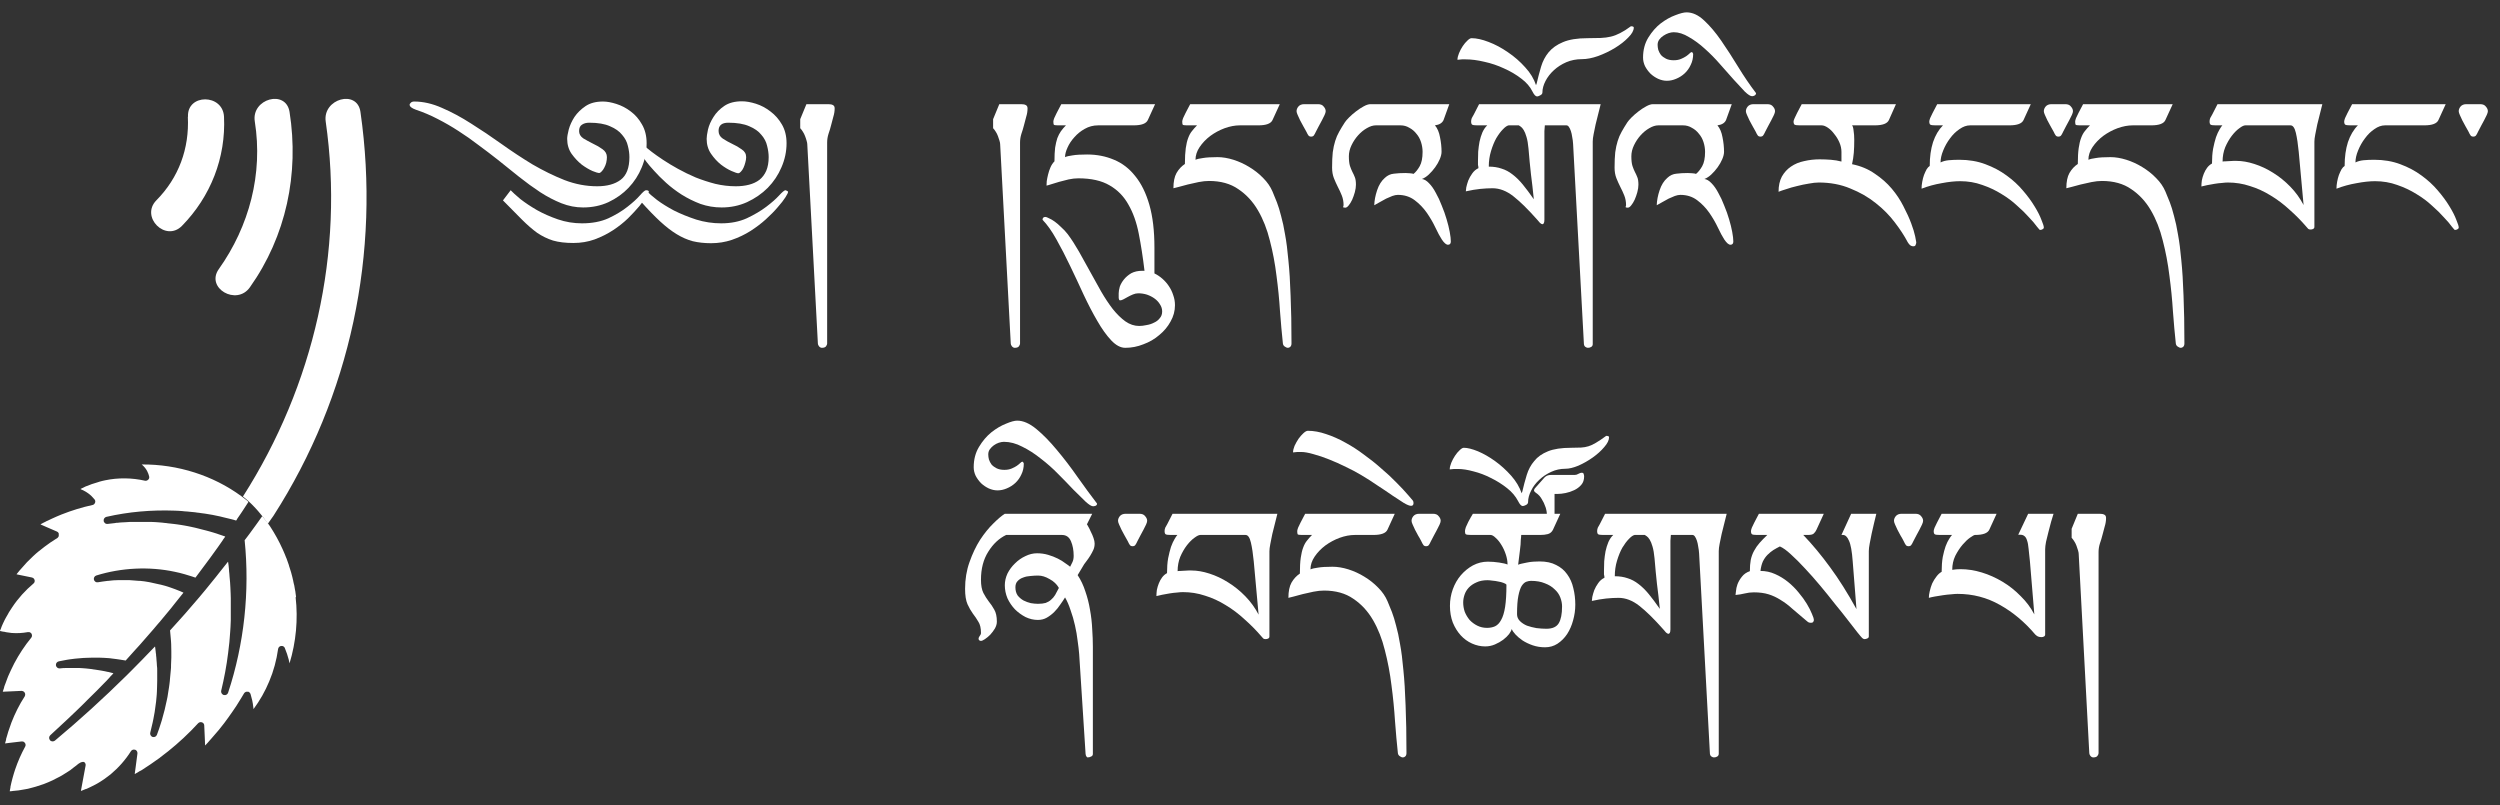 <svg xmlns="http://www.w3.org/2000/svg" width="177" height="57" viewBox="0 0 177 57" fill="none"><rect x="0" y="0" width="177" height="57" fill="#333333" stroke="none"/><path d="M13.3 8.264C13.41 10.514 12.66 12.574 11.07 14.184C9.92 15.354 11.72 17.164 12.88 15.994C14.91 13.924 16 11.164 15.86 8.264C15.78 6.624 13.23 6.624 13.31 8.264H13.3Z" fill="white"></path><path d="M18.04 8.604C18.63 12.304 17.65 16.014 15.49 19.054C14.54 20.394 16.75 21.674 17.69 20.344C20.26 16.724 21.19 12.294 20.5 7.924C20.24 6.304 17.78 6.994 18.04 8.604Z" fill="white"></path><path d="M19.37 36.504C19.23 36.714 18.96 37.084 18.96 37.084C18.43 36.284 17.74 35.564 17.2 35.154C22.22 27.294 24.39 17.864 23.06 8.604C22.83 6.994 25.29 6.304 25.52 7.924C26.95 17.894 24.81 28.024 19.37 36.504Z" fill="white"></path><path d="M20.96 42.274C20.96 42.204 20.94 42.124 20.93 42.034C20.93 42.004 20.93 41.984 20.92 41.954C20.92 41.894 20.9 41.834 20.89 41.774C20.89 41.744 20.88 41.704 20.87 41.664C20.86 41.604 20.85 41.544 20.84 41.484C20.84 41.444 20.82 41.404 20.81 41.364C20.8 41.304 20.79 41.244 20.77 41.184C20.77 41.134 20.75 41.094 20.74 41.044C20.73 40.984 20.71 40.924 20.7 40.864C20.69 40.814 20.67 40.764 20.66 40.714C20.64 40.654 20.63 40.594 20.61 40.524C20.6 40.474 20.58 40.414 20.56 40.364C20.54 40.304 20.52 40.234 20.5 40.174C20.48 40.114 20.46 40.064 20.45 40.004C20.43 39.934 20.41 39.874 20.38 39.804C20.36 39.744 20.34 39.684 20.32 39.634C20.3 39.564 20.27 39.504 20.24 39.434C20.22 39.374 20.19 39.314 20.17 39.254C20.14 39.184 20.11 39.114 20.08 39.044C20.05 38.984 20.03 38.924 20 38.864C19.97 38.794 19.94 38.724 19.9 38.654C19.87 38.594 19.84 38.534 19.81 38.464C19.77 38.394 19.74 38.324 19.7 38.254C19.67 38.194 19.63 38.124 19.6 38.064C19.56 37.994 19.52 37.924 19.48 37.854C19.44 37.794 19.41 37.724 19.37 37.664C19.33 37.594 19.28 37.524 19.24 37.454C19.2 37.394 19.16 37.324 19.12 37.264C19.07 37.194 19.02 37.124 18.97 37.054C18.93 36.994 18.88 36.924 18.83 36.864C18.81 36.834 18.79 36.804 18.76 36.774C18.76 36.774 18.76 36.774 18.75 36.774C18.69 36.694 18.64 36.624 18.58 36.554C18.58 36.554 18.57 36.554 18.56 36.554C18.45 36.714 18.33 36.874 18.21 37.044C18.17 37.104 18.12 37.164 18.08 37.224C17.94 37.414 17.8 37.614 17.65 37.814C17.56 37.944 17.46 38.064 17.37 38.184L17.32 38.244C17.69 41.864 17.29 45.594 16.15 49.044C16.11 49.174 15.97 49.244 15.84 49.204C15.81 49.204 15.79 49.184 15.76 49.164C15.68 49.104 15.64 49.004 15.66 48.904C15.87 48.034 16.04 47.144 16.15 46.244C16.18 45.984 16.21 45.724 16.24 45.464C16.24 45.384 16.25 45.294 16.26 45.214C16.28 45.044 16.29 44.864 16.3 44.694C16.3 44.594 16.31 44.484 16.32 44.384C16.32 44.224 16.34 44.074 16.34 43.914C16.34 43.804 16.34 43.694 16.34 43.584C16.34 43.434 16.34 43.284 16.34 43.134C16.34 43.024 16.34 42.904 16.34 42.794C16.34 42.644 16.34 42.494 16.34 42.354C16.34 42.244 16.34 42.124 16.33 42.014C16.33 41.864 16.32 41.724 16.31 41.574C16.31 41.464 16.3 41.344 16.29 41.234C16.28 41.084 16.27 40.944 16.25 40.794C16.25 40.684 16.23 40.564 16.22 40.454C16.22 40.404 16.22 40.354 16.21 40.304C16.21 40.304 16.21 40.294 16.21 40.284C16.19 40.114 16.18 39.954 16.15 39.784C16.15 39.774 16.14 39.774 16.13 39.784C15.93 40.044 15.72 40.304 15.51 40.564C15.44 40.654 15.36 40.744 15.29 40.844C15.05 41.144 14.8 41.444 14.56 41.744C14.41 41.924 14.26 42.104 14.11 42.284C13.78 42.664 13.45 43.054 13.11 43.444C13 43.574 12.88 43.694 12.77 43.824C12.53 44.094 12.29 44.364 12.04 44.634C12.06 44.814 12.07 44.994 12.09 45.184C12.1 45.334 12.12 45.474 12.12 45.624C12.12 45.794 12.12 45.964 12.13 46.124C12.13 46.264 12.13 46.414 12.13 46.554C12.13 46.724 12.12 46.894 12.11 47.064C12.11 47.204 12.11 47.344 12.09 47.484C12.08 47.654 12.06 47.824 12.04 48.004C12.03 48.144 12.02 48.284 12 48.414C11.98 48.594 11.95 48.764 11.92 48.944C11.9 49.074 11.88 49.204 11.86 49.334C11.83 49.514 11.78 49.694 11.74 49.884C11.71 50.004 11.69 50.124 11.66 50.244C11.61 50.444 11.55 50.634 11.5 50.834C11.47 50.934 11.45 51.044 11.41 51.144C11.32 51.444 11.22 51.734 11.11 52.024C11.06 52.154 10.93 52.214 10.8 52.174C10.77 52.174 10.75 52.154 10.73 52.134C10.65 52.074 10.61 51.964 10.64 51.864C10.7 51.624 10.76 51.384 10.81 51.144C10.83 51.064 10.84 50.984 10.86 50.904C10.89 50.744 10.92 50.584 10.95 50.414C10.97 50.314 10.98 50.224 10.99 50.124C11.01 49.974 11.03 49.834 11.05 49.684C11.06 49.584 11.07 49.474 11.08 49.374C11.09 49.234 11.11 49.094 11.11 48.944C11.11 48.834 11.12 48.734 11.12 48.624C11.12 48.484 11.13 48.344 11.13 48.204C11.13 48.094 11.13 47.984 11.13 47.874C11.13 47.734 11.13 47.594 11.13 47.464C11.13 47.354 11.13 47.244 11.11 47.134C11.11 46.994 11.09 46.864 11.08 46.724C11.08 46.614 11.06 46.504 11.05 46.394C11.05 46.334 11.05 46.284 11.03 46.224C11.03 46.214 11.03 46.204 11.03 46.194C11.01 46.054 11 45.914 10.98 45.784C10.98 45.784 10.97 45.774 10.96 45.784C10.75 46.004 10.54 46.224 10.33 46.434C10.25 46.514 10.18 46.594 10.1 46.674C9.86 46.924 9.61 47.174 9.37 47.414C9.23 47.554 9.09 47.684 8.96 47.824C7.34 49.424 5.64 50.974 3.89 52.434C3.8 52.504 3.67 52.514 3.58 52.444C3.56 52.434 3.55 52.424 3.54 52.404C3.45 52.304 3.46 52.144 3.56 52.054C3.93 51.714 4.3 51.374 4.67 51.024C4.79 50.904 4.91 50.794 5.04 50.674C5.28 50.444 5.53 50.214 5.77 49.974C5.91 49.834 6.06 49.694 6.2 49.544C6.42 49.334 6.63 49.114 6.85 48.904C7 48.754 7.15 48.594 7.3 48.444C7.46 48.284 7.62 48.124 7.77 47.954C7.77 47.954 7.77 47.944 7.78 47.934C7.86 47.854 7.94 47.764 8.02 47.684V47.664C7.9 47.634 7.79 47.604 7.67 47.574C7.67 47.574 7.67 47.574 7.66 47.574C7.64 47.574 7.62 47.574 7.6 47.564C7.54 47.554 7.48 47.534 7.42 47.524C7.33 47.504 7.24 47.484 7.15 47.474C7.09 47.464 7.02 47.454 6.96 47.444C6.87 47.434 6.79 47.414 6.7 47.404C6.64 47.404 6.57 47.384 6.51 47.374C6.42 47.364 6.34 47.354 6.25 47.344C6.19 47.344 6.12 47.334 6.06 47.324C5.97 47.324 5.88 47.314 5.79 47.304C5.73 47.304 5.66 47.304 5.6 47.294C5.51 47.294 5.42 47.294 5.32 47.294C5.26 47.294 5.2 47.294 5.14 47.294C5.04 47.294 4.94 47.294 4.83 47.294C4.78 47.294 4.73 47.294 4.68 47.294C4.53 47.294 4.38 47.304 4.23 47.324C4.17 47.324 4.11 47.314 4.06 47.274C4.01 47.234 3.97 47.174 3.96 47.104C3.94 46.974 4.03 46.854 4.16 46.824C4.35 46.784 4.54 46.744 4.73 46.714C4.79 46.704 4.86 46.694 4.92 46.684C5.05 46.664 5.18 46.644 5.31 46.634C5.39 46.634 5.46 46.624 5.54 46.614C5.66 46.604 5.77 46.594 5.89 46.584C5.97 46.584 6.06 46.584 6.14 46.574C6.25 46.574 6.36 46.564 6.48 46.564C6.57 46.564 6.65 46.564 6.74 46.564C6.85 46.564 6.96 46.564 7.07 46.564C7.16 46.564 7.25 46.564 7.34 46.574C7.45 46.574 7.55 46.584 7.66 46.594C7.75 46.594 7.84 46.614 7.93 46.624C8.04 46.634 8.14 46.644 8.25 46.664C8.34 46.674 8.43 46.694 8.52 46.704C8.64 46.724 8.77 46.744 8.89 46.764C8.89 46.764 8.89 46.764 8.9 46.764C8.92 46.734 8.95 46.714 8.97 46.684C9.17 46.464 9.38 46.234 9.58 46.004C9.69 45.884 9.79 45.774 9.9 45.654C10.22 45.294 10.54 44.924 10.86 44.554C10.95 44.454 11.04 44.344 11.13 44.234L11.2 44.154C11.2 44.154 11.23 44.114 11.25 44.094L11.28 44.064C11.56 43.734 11.84 43.394 12.11 43.064C12.2 42.954 12.28 42.844 12.37 42.734C12.52 42.554 12.67 42.364 12.81 42.184C12.87 42.114 12.92 42.044 12.98 41.974V41.954C12.9 41.914 12.81 41.884 12.73 41.844C12.72 41.844 12.71 41.844 12.7 41.834C12.5 41.754 12.3 41.674 12.09 41.604C12.06 41.594 12.03 41.584 12 41.574C11.8 41.504 11.59 41.444 11.38 41.394C11.35 41.394 11.32 41.374 11.28 41.374C11.07 41.324 10.86 41.274 10.65 41.234C10.62 41.234 10.58 41.224 10.55 41.214C10.34 41.174 10.13 41.144 9.91 41.124C9.88 41.124 9.85 41.124 9.82 41.124C9.6 41.104 9.39 41.084 9.17 41.074C9.14 41.074 9.11 41.074 9.09 41.074C8.87 41.074 8.65 41.074 8.43 41.074C8.41 41.074 8.39 41.074 8.36 41.074C8.13 41.074 7.91 41.094 7.68 41.124C7.67 41.124 7.65 41.124 7.64 41.124C7.4 41.154 7.17 41.184 6.94 41.224C6.87 41.234 6.8 41.224 6.75 41.184C6.7 41.154 6.67 41.104 6.65 41.044C6.62 40.914 6.69 40.784 6.82 40.744C8.59 40.194 10.57 40.094 12.38 40.484C12.61 40.534 12.84 40.584 13.07 40.654C13.15 40.674 13.22 40.704 13.3 40.724C13.48 40.774 13.65 40.834 13.83 40.894H13.84C13.87 40.854 13.9 40.814 13.93 40.774C14.25 40.344 14.57 39.914 14.89 39.484C14.95 39.404 15.01 39.314 15.07 39.234C15.31 38.904 15.55 38.574 15.78 38.234C15.78 38.234 15.78 38.234 15.78 38.224C15.83 38.154 15.89 38.074 15.94 38.004V37.984C15.85 37.954 15.77 37.924 15.68 37.894C15.64 37.884 15.6 37.864 15.56 37.854C15.48 37.824 15.4 37.804 15.33 37.774C15.24 37.744 15.16 37.724 15.07 37.694C14.99 37.674 14.91 37.644 14.83 37.624C14.74 37.594 14.66 37.574 14.57 37.554C14.49 37.534 14.41 37.514 14.33 37.494C14.24 37.474 14.15 37.454 14.06 37.424C13.98 37.404 13.9 37.384 13.82 37.364C13.73 37.344 13.64 37.324 13.55 37.304C13.47 37.284 13.39 37.274 13.31 37.254C13.22 37.234 13.13 37.224 13.04 37.204C12.96 37.194 12.88 37.174 12.8 37.164C12.71 37.154 12.62 37.134 12.53 37.124C12.45 37.114 12.37 37.104 12.29 37.094C12.2 37.084 12.11 37.074 12.02 37.064C11.94 37.064 11.86 37.044 11.78 37.034C11.69 37.034 11.6 37.014 11.5 37.004C11.42 37.004 11.34 36.994 11.26 36.984C11.17 36.984 11.07 36.974 10.98 36.964C10.9 36.964 10.82 36.964 10.74 36.954C10.65 36.954 10.55 36.954 10.46 36.954C10.38 36.954 10.3 36.954 10.22 36.954C10.12 36.954 10.03 36.954 9.93 36.954C9.85 36.954 9.78 36.954 9.7 36.954C9.6 36.954 9.5 36.954 9.4 36.954C9.33 36.954 9.25 36.954 9.18 36.954C9.08 36.954 8.97 36.964 8.87 36.974C8.8 36.974 8.73 36.974 8.66 36.984C8.55 36.984 8.43 37.004 8.32 37.014C8.26 37.014 8.2 37.014 8.14 37.034C7.97 37.054 7.8 37.074 7.62 37.094C7.55 37.094 7.49 37.094 7.44 37.044C7.39 37.004 7.35 36.954 7.34 36.884C7.32 36.754 7.4 36.624 7.53 36.594C9.1 36.234 10.73 36.094 12.36 36.154C12.54 36.154 12.72 36.174 12.9 36.184C12.96 36.184 13.02 36.194 13.08 36.204C13.2 36.204 13.32 36.224 13.44 36.234C13.51 36.234 13.58 36.254 13.65 36.254C13.76 36.264 13.87 36.274 13.97 36.294C14.05 36.294 14.12 36.314 14.2 36.324C14.3 36.334 14.4 36.354 14.51 36.364C14.59 36.374 14.67 36.394 14.75 36.404C14.85 36.424 14.95 36.434 15.05 36.454C15.13 36.474 15.21 36.484 15.29 36.504C15.39 36.524 15.48 36.544 15.58 36.564C15.66 36.584 15.74 36.604 15.82 36.624C15.92 36.644 16.01 36.664 16.11 36.694C16.19 36.714 16.27 36.734 16.36 36.754C16.48 36.784 16.6 36.814 16.71 36.854H16.72C16.75 36.814 16.78 36.774 16.8 36.724C16.88 36.604 16.96 36.484 17.04 36.374C17.09 36.304 17.13 36.234 17.18 36.164C17.32 35.954 17.46 35.744 17.59 35.534C17.56 35.504 17.53 35.474 17.5 35.444C17.36 35.334 17.22 35.224 17.08 35.124C16.08 34.394 14.97 33.834 13.78 33.454C12.56 33.064 11.3 32.874 10.03 32.884C10.05 32.904 10.07 32.914 10.09 32.934C10.39 33.204 10.51 33.514 10.56 33.734C10.58 33.814 10.56 33.904 10.49 33.964C10.43 34.024 10.34 34.054 10.26 34.034C9.34 33.824 8.36 33.814 7.45 34.004C7.31 34.034 7.17 34.064 7.04 34.104C7 34.114 6.96 34.124 6.92 34.144C6.82 34.174 6.72 34.204 6.63 34.234C6.59 34.244 6.55 34.264 6.5 34.274C6.39 34.314 6.28 34.364 6.17 34.404C6.15 34.404 6.13 34.424 6.11 34.424C6.11 34.424 6.11 34.424 6.1 34.424C5.97 34.484 5.84 34.544 5.71 34.614V34.634C5.84 34.684 5.97 34.754 6.09 34.824C6.14 34.854 6.19 34.894 6.24 34.924C6.41 35.044 6.56 35.194 6.69 35.354C6.75 35.424 6.76 35.514 6.73 35.594C6.7 35.674 6.63 35.744 6.55 35.754C5.81 35.914 5.07 36.144 4.36 36.424C4.13 36.514 3.91 36.614 3.69 36.714C3.63 36.744 3.56 36.774 3.5 36.804C3.43 36.844 3.35 36.874 3.28 36.904C3.27 36.904 3.26 36.924 3.25 36.924C3.13 36.984 3 37.044 2.88 37.114V37.134L3.29 37.314L4.03 37.634C4.03 37.634 4.06 37.654 4.08 37.664C4.1 37.674 4.11 37.694 4.13 37.714C4.13 37.714 4.13 37.724 4.14 37.734C4.14 37.744 4.16 37.764 4.16 37.774V37.794C4.16 37.804 4.16 37.824 4.16 37.834C4.16 37.834 4.16 37.854 4.16 37.864C4.16 37.874 4.16 37.884 4.16 37.904C4.16 37.914 4.16 37.934 4.16 37.944C4.16 37.964 4.14 37.994 4.13 38.014C4.13 38.024 4.11 38.044 4.1 38.054C4.09 38.064 4.07 38.084 4.06 38.094C4.06 38.094 4.04 38.104 4.03 38.114C3.95 38.164 3.86 38.214 3.78 38.274C3.72 38.314 3.65 38.354 3.59 38.394C3.5 38.454 3.42 38.514 3.34 38.574C3.28 38.614 3.22 38.654 3.16 38.704C3.06 38.774 2.97 38.854 2.88 38.924C2.84 38.964 2.79 38.994 2.75 39.024C2.61 39.134 2.48 39.254 2.35 39.374C2.2 39.514 2.06 39.654 1.91 39.804C1.88 39.834 1.85 39.864 1.82 39.904C1.68 40.054 1.55 40.204 1.42 40.354C1.42 40.354 1.41 40.364 1.4 40.374C1.33 40.464 1.25 40.554 1.18 40.644V40.664L2.25 40.884C2.25 40.884 2.32 40.904 2.35 40.924C2.4 40.954 2.43 41.004 2.45 41.064C2.47 41.154 2.45 41.254 2.37 41.314C1.8 41.794 1.29 42.354 0.87 42.984C0.79 43.104 0.71 43.234 0.63 43.354C0.61 43.394 0.58 43.434 0.56 43.484C0.51 43.574 0.46 43.654 0.41 43.744C0.38 43.794 0.36 43.844 0.33 43.894C0.29 43.974 0.25 44.054 0.21 44.144C0.19 44.194 0.16 44.254 0.14 44.304C0.12 44.344 0.1 44.384 0.09 44.424C0.09 44.424 0.09 44.434 0.09 44.444C0.06 44.514 0.03 44.584 0 44.654C0 44.654 0 44.664 0 44.674C0.07 44.694 0.15 44.704 0.23 44.724C0.23 44.724 0.24 44.724 0.25 44.724C0.29 44.724 0.32 44.734 0.36 44.744C0.39 44.744 0.42 44.754 0.46 44.764C0.58 44.784 0.7 44.804 0.82 44.814C1.2 44.844 1.59 44.824 1.97 44.754C2.04 44.744 2.11 44.754 2.16 44.794C2.19 44.814 2.21 44.834 2.23 44.864C2.28 44.954 2.28 45.074 2.21 45.154C1.75 45.714 1.35 46.324 1.01 46.964C0.93 47.114 0.86 47.264 0.79 47.414C0.77 47.464 0.75 47.514 0.72 47.564C0.67 47.664 0.63 47.774 0.58 47.874C0.56 47.934 0.53 47.994 0.51 48.054C0.47 48.154 0.43 48.254 0.4 48.354C0.38 48.414 0.36 48.474 0.33 48.534C0.32 48.574 0.3 48.614 0.29 48.654C0.29 48.654 0.29 48.674 0.29 48.684C0.26 48.774 0.23 48.864 0.2 48.954C0.2 48.954 0.2 48.974 0.21 48.974L1.52 48.914C1.58 48.914 1.63 48.934 1.68 48.964C1.71 48.984 1.73 49.014 1.75 49.044C1.8 49.124 1.79 49.224 1.75 49.304C1.37 49.884 1.06 50.514 0.81 51.154C0.73 51.374 0.65 51.594 0.58 51.814C0.56 51.884 0.54 51.954 0.52 52.024C0.49 52.124 0.46 52.224 0.43 52.324C0.43 52.344 0.43 52.364 0.43 52.374C0.41 52.454 0.38 52.544 0.36 52.624C0.36 52.624 0.36 52.644 0.37 52.634L0.68 52.594L1.53 52.494C1.59 52.494 1.66 52.494 1.71 52.544C1.73 52.564 1.75 52.584 1.77 52.604C1.82 52.684 1.83 52.784 1.78 52.864C1.5 53.374 1.26 53.924 1.07 54.484C1.01 54.674 0.95 54.854 0.9 55.044C0.89 55.084 0.88 55.114 0.87 55.154C0.82 55.334 0.78 55.524 0.74 55.704C0.74 55.714 0.74 55.724 0.74 55.744C0.72 55.834 0.7 55.924 0.69 56.014C0.69 56.014 0.69 56.024 0.7 56.024C0.79 56.024 0.88 56.004 0.96 55.994H0.98C1.04 55.994 1.1 55.974 1.17 55.974C1.25 55.974 1.33 55.954 1.41 55.944C1.53 55.924 1.64 55.904 1.76 55.884C1.83 55.874 1.91 55.854 1.98 55.844C2.11 55.814 2.23 55.784 2.36 55.744C2.42 55.724 2.48 55.714 2.54 55.694C2.73 55.634 2.91 55.574 3.09 55.514C3.31 55.434 3.53 55.334 3.75 55.234C3.82 55.204 3.88 55.164 3.94 55.134C4.09 55.064 4.23 54.984 4.38 54.904C4.46 54.854 4.54 54.804 4.62 54.754C4.74 54.674 4.87 54.604 4.98 54.524C5.06 54.464 5.14 54.394 5.22 54.334C5.33 54.254 5.44 54.174 5.54 54.084C5.63 54.014 5.73 53.964 5.84 53.944C5.84 53.944 5.86 53.944 5.87 53.944H5.89H5.91C5.91 53.944 5.91 53.944 5.92 53.944C5.92 53.944 5.93 53.944 5.94 53.944C5.94 53.944 5.95 53.944 5.96 53.954C6.04 54.014 6.08 54.104 6.06 54.204L5.73 55.984C5.73 55.984 5.73 56.004 5.75 55.994C5.86 55.954 5.96 55.914 6.07 55.864C6.09 55.864 6.1 55.864 6.12 55.854C6.16 55.834 6.19 55.824 6.23 55.804C6.29 55.774 6.36 55.744 6.42 55.714C6.53 55.664 6.63 55.614 6.74 55.554C6.8 55.524 6.86 55.494 6.92 55.454C7.03 55.394 7.13 55.324 7.24 55.254C7.29 55.224 7.34 55.194 7.39 55.154C7.54 55.044 7.69 54.934 7.83 54.824C8.39 54.354 8.88 53.804 9.27 53.184C9.33 53.084 9.46 53.044 9.57 53.084C9.59 53.084 9.61 53.104 9.63 53.114C9.7 53.164 9.74 53.254 9.73 53.354L9.6 54.344L9.54 54.784C9.54 54.784 9.54 54.804 9.56 54.794C9.68 54.724 9.8 54.644 9.93 54.574C9.93 54.574 9.94 54.574 9.95 54.574C9.99 54.544 10.03 54.524 10.08 54.494C10.15 54.454 10.22 54.404 10.29 54.354C10.41 54.274 10.53 54.194 10.64 54.124C10.71 54.074 10.78 54.034 10.84 53.984C10.96 53.894 11.08 53.814 11.21 53.724C11.27 53.684 11.33 53.644 11.38 53.594C11.56 53.464 11.73 53.324 11.9 53.194C12.65 52.594 13.37 51.924 14.03 51.204C14.1 51.134 14.21 51.104 14.3 51.144C14.32 51.144 14.34 51.164 14.36 51.174C14.42 51.214 14.46 51.284 14.46 51.364L14.5 52.244L14.52 52.764C14.52 52.764 14.53 52.784 14.54 52.764C14.66 52.644 14.77 52.514 14.88 52.384C14.88 52.374 14.9 52.364 14.91 52.354C15.1 52.134 15.29 51.914 15.48 51.694C15.52 51.644 15.56 51.594 15.6 51.544C15.79 51.314 15.97 51.074 16.14 50.834C16.34 50.554 16.54 50.274 16.73 49.984C16.79 49.894 16.85 49.794 16.91 49.694C17.03 49.494 17.16 49.304 17.27 49.104C17.27 49.104 17.28 49.084 17.29 49.074C17.3 49.054 17.31 49.044 17.33 49.034C17.34 49.024 17.35 49.014 17.37 49.004C17.39 48.994 17.42 48.974 17.44 48.974C17.44 48.974 17.46 48.974 17.47 48.974C17.49 48.974 17.52 48.974 17.54 48.974C17.54 48.974 17.56 48.974 17.57 48.974C17.6 48.974 17.63 48.994 17.65 49.014C17.69 49.044 17.73 49.094 17.74 49.144C17.83 49.434 17.9 49.734 17.93 50.044C17.93 50.094 17.94 50.154 17.95 50.204C18.4 49.594 18.77 48.944 19.06 48.244C19.37 47.514 19.58 46.734 19.69 45.944C19.71 45.834 19.79 45.744 19.91 45.734C19.98 45.734 20.04 45.734 20.09 45.784C20.13 45.814 20.16 45.844 20.17 45.894C20.28 46.154 20.37 46.424 20.44 46.694C20.46 46.784 20.48 46.874 20.5 46.964C20.96 45.454 21.11 43.844 20.93 42.284L20.96 42.274Z" fill="white"></path><path d="M148.656 36.375C148.802 36.375 148.911 36.396 148.984 36.438C149.068 36.479 149.109 36.557 149.109 36.672C149.109 36.87 149.078 37.068 149.016 37.266C148.964 37.453 148.911 37.651 148.859 37.859C148.807 38.068 148.745 38.276 148.672 38.484C148.609 38.682 148.578 38.885 148.578 39.094V53.328C148.578 53.38 148.552 53.443 148.5 53.516C148.448 53.589 148.349 53.625 148.203 53.625C148.13 53.625 148.062 53.589 148 53.516C147.948 53.443 147.922 53.38 147.922 53.328L147.172 39.219C147.172 39.156 147.156 39.073 147.125 38.969C147.094 38.854 147.057 38.745 147.016 38.641C146.974 38.526 146.922 38.422 146.859 38.328C146.797 38.224 146.734 38.141 146.672 38.078V37.438L147.109 36.375H148.656Z" fill="white"></path><path d="M141.359 36.375L140.844 37.5C140.729 37.75 140.391 37.875 139.828 37.875C139.776 37.875 139.661 37.938 139.484 38.062C139.318 38.177 139.141 38.344 138.953 38.562C138.766 38.781 138.594 39.042 138.438 39.344C138.292 39.646 138.219 39.979 138.219 40.344C138.406 40.312 138.599 40.297 138.797 40.297C139.297 40.297 139.802 40.375 140.312 40.531C140.823 40.688 141.312 40.906 141.781 41.188C142.25 41.469 142.677 41.807 143.062 42.203C143.458 42.589 143.781 43.021 144.031 43.5L143.719 39.75C143.688 39.396 143.656 39.099 143.625 38.859C143.604 38.609 143.568 38.411 143.516 38.266C143.474 38.12 143.411 38.016 143.328 37.953C143.255 37.891 143.156 37.859 143.031 37.859H142.891L143.594 36.375H145.391C145.349 36.521 145.292 36.708 145.219 36.938C145.156 37.167 145.094 37.406 145.031 37.656C144.969 37.896 144.911 38.13 144.859 38.359C144.818 38.578 144.797 38.755 144.797 38.891V44.922C144.797 44.984 144.771 45.031 144.719 45.062C144.667 45.094 144.604 45.109 144.531 45.109C144.448 45.109 144.365 45.094 144.281 45.062C144.208 45.021 144.146 44.974 144.094 44.922C143.344 44.036 142.51 43.339 141.594 42.828C140.677 42.307 139.677 42.047 138.594 42.047C138.479 42.047 138.328 42.057 138.141 42.078C137.964 42.089 137.771 42.109 137.562 42.141C137.365 42.172 137.172 42.203 136.984 42.234C136.807 42.266 136.667 42.297 136.562 42.328C136.562 42.193 136.583 42.036 136.625 41.859C136.667 41.672 136.724 41.49 136.797 41.312C136.88 41.135 136.979 40.974 137.094 40.828C137.208 40.672 137.333 40.557 137.469 40.484C137.469 40.089 137.495 39.74 137.547 39.438C137.609 39.135 137.677 38.88 137.75 38.672C137.833 38.453 137.917 38.281 138 38.156C138.083 38.021 138.151 37.927 138.203 37.875H137.344C137.156 37.875 137.036 37.859 136.984 37.828C136.932 37.797 136.906 37.719 136.906 37.594C136.906 37.552 136.927 37.474 136.969 37.359C137.021 37.245 137.078 37.125 137.141 37C137.203 36.875 137.266 36.755 137.328 36.641C137.391 36.516 137.438 36.427 137.469 36.375H141.359Z" fill="white"></path><path d="M135.125 38.672C135.042 38.672 134.979 38.646 134.938 38.594C134.896 38.542 134.844 38.448 134.781 38.312C134.719 38.188 134.646 38.057 134.562 37.922C134.49 37.776 134.417 37.641 134.344 37.516C134.281 37.38 134.224 37.255 134.172 37.141C134.12 37.026 134.094 36.938 134.094 36.875C134.094 36.76 134.135 36.651 134.219 36.547C134.312 36.432 134.453 36.375 134.641 36.375H135.609C135.797 36.375 135.932 36.432 136.016 36.547C136.109 36.651 136.156 36.76 136.156 36.875C136.156 36.938 136.13 37.026 136.078 37.141C136.026 37.255 135.964 37.38 135.891 37.516C135.828 37.641 135.755 37.776 135.672 37.922C135.599 38.057 135.531 38.188 135.469 38.312C135.406 38.448 135.354 38.542 135.312 38.594C135.271 38.646 135.208 38.672 135.125 38.672Z" fill="white"></path><path d="M129.125 36.375L128.609 37.5C128.557 37.615 128.49 37.708 128.406 37.781C128.333 37.844 128.198 37.875 128 37.875H127.672C128.328 38.562 128.964 39.328 129.578 40.172C130.193 41.005 130.812 41.99 131.438 43.125L131.172 39.75C131.12 39.031 131.031 38.542 130.906 38.281C130.792 38.01 130.651 37.875 130.484 37.875H130.375L131.062 36.375H132.844C132.802 36.552 132.75 36.766 132.688 37.016C132.635 37.255 132.578 37.505 132.516 37.766C132.464 38.016 132.417 38.255 132.375 38.484C132.333 38.703 132.312 38.88 132.312 39.016V45.062C132.312 45.125 132.276 45.172 132.203 45.203C132.141 45.234 132.073 45.25 132 45.25C131.958 45.25 131.906 45.224 131.844 45.172C131.781 45.109 131.667 44.974 131.5 44.766C131.333 44.557 131.115 44.276 130.844 43.922C130.573 43.568 130.266 43.182 129.922 42.766C129.589 42.339 129.24 41.906 128.875 41.469C128.51 41.031 128.151 40.625 127.797 40.25C127.443 39.865 127.109 39.531 126.797 39.25C126.495 38.969 126.234 38.781 126.016 38.688C125.87 38.76 125.719 38.844 125.562 38.938C125.417 39.031 125.276 39.146 125.141 39.281C125.016 39.406 124.906 39.562 124.812 39.75C124.729 39.938 124.672 40.161 124.641 40.422C125.005 40.422 125.349 40.495 125.672 40.641C126.005 40.786 126.312 40.974 126.594 41.203C126.875 41.432 127.125 41.682 127.344 41.953C127.573 42.224 127.766 42.49 127.922 42.75C128.078 43.01 128.198 43.245 128.281 43.453C128.375 43.661 128.422 43.812 128.422 43.906C128.422 43.938 128.406 43.979 128.375 44.031C128.344 44.073 128.292 44.094 128.219 44.094C128.135 44.094 128.068 44.078 128.016 44.047C127.964 44.005 127.906 43.958 127.844 43.906C127.5 43.615 127.188 43.349 126.906 43.109C126.635 42.859 126.359 42.651 126.078 42.484C125.807 42.307 125.521 42.172 125.219 42.078C124.917 41.984 124.568 41.938 124.172 41.938C123.953 41.938 123.74 41.964 123.531 42.016C123.323 42.068 123.104 42.104 122.875 42.125C122.875 42.094 122.885 42.005 122.906 41.859C122.917 41.703 122.953 41.536 123.016 41.359C123.089 41.172 123.193 40.995 123.328 40.828C123.464 40.651 123.651 40.521 123.891 40.438C123.891 40.135 123.911 39.87 123.953 39.641C124.005 39.401 124.083 39.188 124.188 39C124.292 38.802 124.422 38.615 124.578 38.438C124.734 38.26 124.917 38.073 125.125 37.875H124.406C124.219 37.875 124.099 37.859 124.047 37.828C123.995 37.797 123.969 37.719 123.969 37.594C123.969 37.552 123.99 37.474 124.031 37.359C124.083 37.245 124.141 37.125 124.203 37C124.266 36.875 124.328 36.755 124.391 36.641C124.453 36.516 124.5 36.427 124.531 36.375H129.125Z" fill="white"></path><path d="M115.734 37.875C115.62 37.896 115.484 37.99 115.328 38.156C115.172 38.312 115.016 38.521 114.859 38.781C114.714 39.042 114.589 39.349 114.484 39.703C114.38 40.047 114.328 40.411 114.328 40.797C114.661 40.797 114.964 40.844 115.234 40.938C115.505 41.021 115.76 41.156 116 41.344C116.25 41.531 116.495 41.771 116.734 42.062C116.974 42.354 117.234 42.703 117.516 43.109C117.453 42.474 117.385 41.88 117.312 41.328C117.25 40.766 117.193 40.167 117.141 39.531C117.109 39.188 117.062 38.911 117 38.703C116.938 38.484 116.87 38.318 116.797 38.203C116.724 38.089 116.656 38.01 116.594 37.969C116.531 37.927 116.484 37.896 116.453 37.875H115.734ZM122.25 36.375C122.198 36.583 122.141 36.812 122.078 37.062C122.016 37.312 121.953 37.562 121.891 37.812C121.839 38.052 121.792 38.281 121.75 38.5C121.708 38.708 121.688 38.88 121.688 39.016V53.359C121.688 53.453 121.651 53.521 121.578 53.562C121.516 53.604 121.438 53.625 121.344 53.625C121.292 53.625 121.234 53.604 121.172 53.562C121.109 53.521 121.073 53.453 121.062 53.359L120.297 39.188C120.286 39.021 120.266 38.859 120.234 38.703C120.214 38.547 120.182 38.406 120.141 38.281C120.099 38.156 120.052 38.057 120 37.984C119.948 37.911 119.891 37.875 119.828 37.875H118.297C118.286 37.99 118.276 38.125 118.266 38.281C118.266 38.438 118.266 38.589 118.266 38.734C118.266 38.88 118.266 39.016 118.266 39.141C118.266 39.266 118.266 39.359 118.266 39.422V44.562C118.266 44.677 118.25 44.76 118.219 44.812C118.188 44.854 118.156 44.875 118.125 44.875C118.083 44.875 118.026 44.844 117.953 44.781C117.891 44.708 117.823 44.63 117.75 44.547C117.104 43.818 116.542 43.266 116.062 42.891C115.583 42.516 115.094 42.328 114.594 42.328C114.323 42.328 114.031 42.344 113.719 42.375C113.417 42.406 113.078 42.464 112.703 42.547C112.703 42.505 112.714 42.411 112.734 42.266C112.766 42.12 112.812 41.958 112.875 41.781C112.948 41.604 113.042 41.438 113.156 41.281C113.271 41.115 113.417 40.99 113.594 40.906C113.594 40.833 113.589 40.781 113.578 40.75C113.578 40.719 113.573 40.693 113.562 40.672C113.562 40.641 113.562 40.609 113.562 40.578C113.562 40.536 113.562 40.474 113.562 40.391C113.562 40.193 113.568 39.974 113.578 39.734C113.599 39.495 113.63 39.26 113.672 39.031C113.724 38.792 113.792 38.573 113.875 38.375C113.969 38.167 114.083 38 114.219 37.875H113.516C113.328 37.875 113.208 37.859 113.156 37.828C113.104 37.797 113.078 37.719 113.078 37.594C113.078 37.521 113.094 37.443 113.125 37.359C113.167 37.276 113.214 37.193 113.266 37.109L113.641 36.375H122.25Z" fill="white"></path><path d="M103.219 33.203C103.104 33.203 103.016 33.203 102.953 33.203C102.891 33.203 102.786 33.214 102.641 33.234C102.641 33.099 102.677 32.943 102.75 32.766C102.823 32.589 102.911 32.422 103.016 32.266C103.12 32.109 103.229 31.979 103.344 31.875C103.458 31.76 103.557 31.703 103.641 31.703C103.901 31.703 104.234 31.787 104.641 31.953C105.036 32.12 105.438 32.349 105.844 32.641C106.25 32.932 106.63 33.276 106.984 33.672C107.328 34.057 107.578 34.474 107.734 34.922L107.781 34.797C107.875 34.391 107.979 34 108.094 33.625C108.208 33.25 108.385 32.922 108.625 32.641C108.854 32.349 109.177 32.12 109.594 31.953C110 31.787 110.547 31.703 111.234 31.703C111.516 31.703 111.75 31.698 111.938 31.688C112.125 31.677 112.302 31.646 112.469 31.594C112.635 31.542 112.812 31.458 113 31.344C113.198 31.229 113.438 31.068 113.719 30.859C113.854 30.859 113.922 30.891 113.922 30.953C113.922 31.162 113.807 31.396 113.578 31.656C113.359 31.917 113.089 32.161 112.766 32.391C112.443 32.62 112.104 32.812 111.75 32.969C111.396 33.115 111.089 33.188 110.828 33.188C110.474 33.188 110.141 33.26 109.828 33.406C109.505 33.552 109.224 33.74 108.984 33.969C108.734 34.198 108.542 34.453 108.406 34.734C108.26 35.016 108.188 35.286 108.188 35.547C108.188 35.63 108.141 35.698 108.047 35.75C107.943 35.802 107.865 35.828 107.812 35.828C107.708 35.828 107.599 35.714 107.484 35.484C107.307 35.141 107.047 34.833 106.703 34.562C106.349 34.281 105.969 34.042 105.562 33.844C105.156 33.635 104.745 33.479 104.328 33.375C103.911 33.26 103.542 33.203 103.219 33.203Z" fill="white"></path><path d="M109.516 36.375C109.516 36.312 109.505 36.229 109.484 36.125C109.464 36.01 109.427 35.896 109.375 35.781C109.333 35.656 109.276 35.536 109.203 35.422C109.141 35.297 109.068 35.188 108.984 35.094C108.891 35 108.802 34.927 108.719 34.875C108.646 34.823 108.609 34.771 108.609 34.719C108.609 34.688 108.625 34.646 108.656 34.594C108.698 34.542 108.729 34.505 108.75 34.484L109.359 33.797C109.474 33.682 109.625 33.625 109.812 33.625H111.5C111.583 33.625 111.667 33.599 111.75 33.547C111.844 33.495 111.922 33.469 111.984 33.469C112.068 33.469 112.115 33.5 112.125 33.562C112.146 33.615 112.156 33.672 112.156 33.734C112.156 33.974 112.089 34.172 111.953 34.328C111.818 34.484 111.651 34.609 111.453 34.703C111.255 34.797 111.052 34.865 110.844 34.906C110.635 34.948 110.453 34.969 110.297 34.969H110.062V36.375H110.469L109.953 37.5C109.88 37.656 109.76 37.76 109.594 37.812C109.438 37.854 109.255 37.875 109.047 37.875H107.703C107.703 37.927 107.698 37.995 107.688 38.078C107.677 38.151 107.672 38.198 107.672 38.219C107.672 38.417 107.651 38.672 107.609 38.984C107.578 39.286 107.536 39.62 107.484 39.984C107.547 39.953 107.63 39.927 107.734 39.906C107.849 39.875 107.974 39.849 108.109 39.828C108.255 39.797 108.406 39.776 108.562 39.766C108.719 39.755 108.865 39.75 109 39.75C109.469 39.75 109.859 39.833 110.172 40C110.495 40.156 110.755 40.375 110.953 40.656C111.161 40.938 111.307 41.266 111.391 41.641C111.484 42.005 111.531 42.396 111.531 42.812C111.531 43.188 111.479 43.557 111.375 43.922C111.281 44.276 111.141 44.599 110.953 44.891C110.766 45.172 110.536 45.401 110.266 45.578C110.005 45.745 109.714 45.828 109.391 45.828C109.078 45.828 108.786 45.781 108.516 45.688C108.245 45.594 108.005 45.479 107.797 45.344C107.599 45.208 107.432 45.068 107.297 44.922C107.161 44.776 107.073 44.646 107.031 44.531C107.01 44.625 106.948 44.745 106.844 44.891C106.74 45.026 106.599 45.161 106.422 45.297C106.255 45.422 106.062 45.531 105.844 45.625C105.625 45.719 105.396 45.766 105.156 45.766C104.833 45.766 104.521 45.698 104.219 45.562C103.917 45.427 103.651 45.234 103.422 44.984C103.193 44.734 103.005 44.432 102.859 44.078C102.724 43.724 102.656 43.328 102.656 42.891C102.656 42.484 102.724 42.094 102.859 41.719C102.995 41.344 103.182 41.016 103.422 40.734C103.672 40.443 103.958 40.208 104.281 40.031C104.615 39.854 104.969 39.766 105.344 39.766C105.594 39.766 105.859 39.786 106.141 39.828C106.422 39.87 106.62 39.917 106.734 39.969C106.734 39.74 106.693 39.5 106.609 39.25C106.526 39 106.422 38.776 106.297 38.578C106.172 38.37 106.036 38.203 105.891 38.078C105.755 37.943 105.635 37.875 105.531 37.875H104.188C103.969 37.875 103.833 37.859 103.781 37.828C103.74 37.797 103.719 37.724 103.719 37.609C103.719 37.547 103.74 37.453 103.781 37.328C103.833 37.203 103.891 37.078 103.953 36.953C104.016 36.828 104.078 36.714 104.141 36.609C104.203 36.495 104.25 36.417 104.281 36.375H109.516ZM108.391 41.125C108.286 41.125 108.177 41.146 108.062 41.188C107.948 41.229 107.839 41.328 107.734 41.484C107.641 41.641 107.562 41.875 107.5 42.188C107.438 42.5 107.406 42.932 107.406 43.484C107.406 43.672 107.474 43.833 107.609 43.969C107.745 44.104 107.911 44.214 108.109 44.297C108.318 44.37 108.542 44.427 108.781 44.469C109.031 44.5 109.266 44.516 109.484 44.516C109.911 44.516 110.203 44.385 110.359 44.125C110.516 43.865 110.594 43.469 110.594 42.938C110.594 42.729 110.552 42.516 110.469 42.297C110.385 42.078 110.25 41.885 110.062 41.719C109.885 41.542 109.656 41.401 109.375 41.297C109.104 41.182 108.776 41.125 108.391 41.125ZM105.312 41.078C105.01 41.078 104.75 41.13 104.531 41.234C104.312 41.328 104.13 41.453 103.984 41.609C103.849 41.755 103.75 41.922 103.688 42.109C103.625 42.297 103.594 42.479 103.594 42.656C103.594 42.875 103.63 43.094 103.703 43.312C103.786 43.521 103.901 43.714 104.047 43.891C104.203 44.057 104.385 44.193 104.594 44.297C104.802 44.401 105.031 44.453 105.281 44.453C105.49 44.453 105.677 44.417 105.844 44.344C106.021 44.26 106.167 44.109 106.281 43.891C106.406 43.672 106.5 43.365 106.562 42.969C106.625 42.562 106.656 42.036 106.656 41.391C106.625 41.349 106.552 41.307 106.438 41.266C106.333 41.224 106.214 41.193 106.078 41.172C105.943 41.141 105.802 41.12 105.656 41.109C105.521 41.089 105.406 41.078 105.312 41.078Z" fill="white"></path><path d="M100.969 38.672C100.885 38.672 100.823 38.646 100.781 38.594C100.74 38.542 100.688 38.448 100.625 38.312C100.562 38.188 100.49 38.057 100.406 37.922C100.333 37.776 100.26 37.641 100.188 37.516C100.125 37.38 100.068 37.255 100.016 37.141C99.963 37.026 99.938 36.938 99.938 36.875C99.938 36.76 99.979 36.651 100.062 36.547C100.156 36.432 100.297 36.375 100.484 36.375H101.453C101.641 36.375 101.776 36.432 101.859 36.547C101.953 36.651 102 36.76 102 36.875C102 36.938 101.974 37.026 101.922 37.141C101.87 37.255 101.807 37.38 101.734 37.516C101.672 37.641 101.599 37.776 101.516 37.922C101.443 38.057 101.375 38.188 101.312 38.312C101.25 38.448 101.198 38.542 101.156 38.594C101.115 38.646 101.052 38.672 100.969 38.672Z" fill="white"></path><path d="M98.75 36.375L98.234 37.5C98.12 37.75 97.787 37.875 97.234 37.875H95.922C95.578 37.875 95.219 37.943 94.844 38.078C94.479 38.214 94.141 38.396 93.828 38.625C93.526 38.854 93.276 39.115 93.078 39.406C92.88 39.698 92.781 40 92.781 40.312C92.896 40.26 93.073 40.219 93.312 40.188C93.552 40.146 93.896 40.125 94.344 40.125C94.698 40.125 95.073 40.188 95.469 40.312C95.865 40.438 96.24 40.609 96.594 40.828C96.958 41.047 97.287 41.307 97.578 41.609C97.87 41.901 98.088 42.219 98.234 42.562C98.338 42.802 98.443 43.057 98.547 43.328C98.651 43.599 98.75 43.922 98.844 44.297C98.948 44.661 99.042 45.099 99.125 45.609C99.219 46.109 99.297 46.719 99.359 47.438C99.432 48.146 99.484 48.979 99.516 49.938C99.557 50.906 99.578 52.031 99.578 53.312C99.578 53.417 99.552 53.495 99.5 53.547C99.448 53.599 99.391 53.625 99.328 53.625C99.255 53.625 99.177 53.594 99.094 53.531C99.021 53.479 98.979 53.406 98.969 53.312C98.896 52.635 98.828 51.88 98.766 51.047C98.713 50.214 98.63 49.37 98.516 48.516C98.412 47.661 98.255 46.833 98.047 46.031C97.849 45.229 97.568 44.516 97.203 43.891C96.838 43.266 96.375 42.766 95.812 42.391C95.26 42.005 94.568 41.812 93.734 41.812C93.516 41.812 93.271 41.839 93 41.891C92.74 41.943 92.484 42 92.234 42.062C91.995 42.125 91.781 42.182 91.594 42.234C91.406 42.286 91.281 42.318 91.219 42.328C91.219 41.87 91.292 41.51 91.438 41.25C91.594 40.979 91.792 40.766 92.031 40.609C92.031 40.151 92.052 39.776 92.094 39.484C92.135 39.193 92.193 38.953 92.266 38.766C92.338 38.568 92.427 38.406 92.531 38.281C92.635 38.146 92.755 38.01 92.891 37.875H92.172C92.005 37.875 91.906 37.859 91.875 37.828C91.854 37.786 91.844 37.708 91.844 37.594C91.844 37.552 91.865 37.474 91.906 37.359C91.958 37.245 92.016 37.125 92.078 37C92.141 36.875 92.203 36.755 92.266 36.641C92.328 36.516 92.375 36.427 92.406 36.375H98.75ZM100.078 35.609C100.078 35.745 100.021 35.812 99.906 35.812C99.792 35.812 99.62 35.745 99.391 35.609C99.162 35.464 98.891 35.286 98.578 35.078C98.266 34.859 97.917 34.625 97.531 34.375C97.156 34.115 96.766 33.865 96.359 33.625C96.047 33.438 95.693 33.25 95.297 33.062C94.901 32.865 94.505 32.688 94.109 32.531C93.724 32.375 93.354 32.25 93 32.156C92.646 32.052 92.354 32 92.125 32C92.01 32 91.922 32 91.859 32C91.797 32 91.693 32.01 91.547 32.031C91.547 31.896 91.583 31.74 91.656 31.562C91.74 31.385 91.833 31.219 91.938 31.062C92.052 30.906 92.167 30.776 92.281 30.672C92.406 30.557 92.51 30.5 92.594 30.5C93.01 30.5 93.443 30.578 93.891 30.734C94.338 30.88 94.787 31.078 95.234 31.328C95.682 31.568 96.12 31.849 96.547 32.172C96.984 32.484 97.396 32.812 97.781 33.156C98.177 33.49 98.537 33.823 98.859 34.156C99.193 34.49 99.479 34.797 99.719 35.078L100 35.406C100.052 35.458 100.078 35.526 100.078 35.609Z" fill="white"></path><path d="M90.438 36.375C90.385 36.583 90.328 36.812 90.266 37.062C90.203 37.312 90.141 37.562 90.078 37.812C90.026 38.062 89.979 38.297 89.938 38.516C89.896 38.724 89.875 38.896 89.875 39.031V45.062C89.875 45.125 89.849 45.172 89.797 45.203C89.745 45.234 89.682 45.25 89.609 45.25C89.526 45.25 89.469 45.234 89.438 45.203C89.406 45.161 89.365 45.115 89.312 45.062C88.938 44.625 88.537 44.219 88.109 43.844C87.693 43.458 87.25 43.125 86.781 42.844C86.312 42.552 85.823 42.328 85.312 42.172C84.812 42.005 84.292 41.922 83.75 41.922C83.635 41.922 83.495 41.932 83.328 41.953C83.162 41.964 82.984 41.984 82.797 42.016C82.62 42.047 82.448 42.078 82.281 42.109C82.115 42.141 81.979 42.172 81.875 42.203C81.875 42.068 81.885 41.922 81.906 41.766C81.938 41.609 81.984 41.453 82.047 41.297C82.109 41.141 82.188 41 82.281 40.875C82.375 40.75 82.49 40.651 82.625 40.578C82.625 40.182 82.651 39.833 82.703 39.531C82.766 39.219 82.833 38.948 82.906 38.719C82.99 38.49 83.073 38.307 83.156 38.172C83.24 38.026 83.307 37.927 83.359 37.875H82.891C82.703 37.875 82.583 37.859 82.531 37.828C82.479 37.797 82.453 37.719 82.453 37.594C82.453 37.521 82.469 37.443 82.5 37.359C82.542 37.276 82.588 37.193 82.641 37.109L83.016 36.375H90.438ZM84.984 37.875C84.88 37.875 84.74 37.943 84.562 38.078C84.385 38.203 84.208 38.38 84.031 38.609C83.854 38.839 83.698 39.109 83.562 39.422C83.438 39.734 83.375 40.073 83.375 40.438C83.417 40.427 83.484 40.422 83.578 40.422C83.672 40.411 83.766 40.406 83.859 40.406C83.963 40.396 84.057 40.391 84.141 40.391C84.234 40.391 84.307 40.391 84.359 40.391C84.755 40.391 85.177 40.464 85.625 40.609C86.083 40.755 86.526 40.964 86.953 41.234C87.391 41.505 87.797 41.833 88.172 42.219C88.547 42.604 88.859 43.036 89.109 43.516L88.766 39.75C88.713 39.208 88.646 38.76 88.562 38.406C88.479 38.052 88.354 37.875 88.188 37.875H84.984Z" fill="white"></path><path d="M80.188 38.672C80.104 38.672 80.042 38.646 80 38.594C79.958 38.542 79.906 38.448 79.844 38.312C79.781 38.188 79.708 38.057 79.625 37.922C79.552 37.776 79.479 37.641 79.406 37.516C79.344 37.38 79.287 37.255 79.234 37.141C79.182 37.026 79.156 36.938 79.156 36.875C79.156 36.76 79.198 36.651 79.281 36.547C79.375 36.432 79.516 36.375 79.703 36.375H80.672C80.859 36.375 80.995 36.432 81.078 36.547C81.172 36.651 81.219 36.76 81.219 36.875C81.219 36.938 81.193 37.026 81.141 37.141C81.088 37.255 81.026 37.38 80.953 37.516C80.891 37.641 80.818 37.776 80.734 37.922C80.662 38.057 80.594 38.188 80.531 38.312C80.469 38.448 80.417 38.542 80.375 38.594C80.333 38.646 80.271 38.672 80.188 38.672Z" fill="white"></path><path d="M77.328 36.375L76.953 37.125C76.963 37.125 76.995 37.177 77.047 37.281C77.109 37.385 77.172 37.51 77.234 37.656C77.307 37.792 77.37 37.938 77.422 38.094C77.474 38.24 77.5 38.37 77.5 38.484C77.5 38.651 77.469 38.802 77.406 38.938C77.344 39.073 77.271 39.208 77.188 39.344C77.104 39.479 77.01 39.615 76.906 39.75C76.802 39.875 76.708 40.016 76.625 40.172L76.297 40.719C76.526 41.062 76.708 41.448 76.844 41.875C76.99 42.292 77.099 42.724 77.172 43.172C77.255 43.62 77.307 44.073 77.328 44.531C77.359 44.979 77.375 45.396 77.375 45.781V53.375C77.375 53.469 77.333 53.531 77.25 53.562C77.177 53.604 77.094 53.625 77 53.625C76.979 53.625 76.953 53.604 76.922 53.562C76.891 53.531 76.87 53.469 76.859 53.375L76.406 46.312C76.385 46.042 76.349 45.729 76.297 45.375C76.255 45.01 76.193 44.646 76.109 44.281C76.026 43.906 75.922 43.547 75.797 43.203C75.682 42.849 75.552 42.547 75.406 42.297C75.312 42.453 75.198 42.625 75.062 42.812C74.938 43 74.797 43.172 74.641 43.328C74.484 43.484 74.307 43.62 74.109 43.734C73.922 43.839 73.713 43.891 73.484 43.891C73.182 43.891 72.891 43.823 72.609 43.688C72.328 43.542 72.078 43.359 71.859 43.141C71.641 42.911 71.463 42.651 71.328 42.359C71.203 42.057 71.141 41.75 71.141 41.438C71.141 41.156 71.203 40.88 71.328 40.609C71.463 40.339 71.641 40.099 71.859 39.891C72.078 39.672 72.323 39.5 72.594 39.375C72.865 39.24 73.141 39.172 73.422 39.172C73.693 39.172 73.953 39.208 74.203 39.281C74.453 39.354 74.682 39.443 74.891 39.547C75.099 39.651 75.276 39.76 75.422 39.875C75.578 39.979 75.693 40.062 75.766 40.125C75.818 40.031 75.87 39.927 75.922 39.812C75.984 39.688 76.016 39.536 76.016 39.359C76.016 38.964 75.953 38.62 75.828 38.328C75.703 38.026 75.49 37.875 75.188 37.875H71.234C70.734 38.115 70.312 38.51 69.969 39.062C69.625 39.604 69.453 40.266 69.453 41.047C69.453 41.443 69.51 41.755 69.625 41.984C69.74 42.203 69.865 42.401 70 42.578C70.146 42.755 70.276 42.948 70.391 43.156C70.516 43.365 70.578 43.651 70.578 44.016C70.578 44.172 70.531 44.333 70.438 44.5C70.344 44.656 70.234 44.802 70.109 44.938C69.984 45.062 69.859 45.167 69.734 45.25C69.609 45.333 69.516 45.375 69.453 45.375C69.422 45.375 69.385 45.365 69.344 45.344C69.302 45.312 69.281 45.271 69.281 45.219C69.281 45.167 69.307 45.104 69.359 45.031C69.422 44.958 69.453 44.885 69.453 44.812C69.453 44.469 69.391 44.203 69.266 44.016C69.151 43.818 69.021 43.625 68.875 43.438C68.74 43.25 68.615 43.031 68.5 42.781C68.385 42.521 68.328 42.156 68.328 41.688C68.328 41.01 68.432 40.38 68.641 39.797C68.849 39.203 69.099 38.677 69.391 38.219C69.693 37.76 70.005 37.375 70.328 37.062C70.651 36.74 70.922 36.51 71.141 36.375H77.328ZM71.891 41.578C71.891 41.807 71.943 42 72.047 42.156C72.162 42.302 72.302 42.422 72.469 42.516C72.635 42.599 72.807 42.661 72.984 42.703C73.172 42.734 73.338 42.75 73.484 42.75C73.703 42.75 73.885 42.729 74.031 42.688C74.177 42.635 74.302 42.562 74.406 42.469C74.521 42.375 74.62 42.26 74.703 42.125C74.787 41.979 74.875 41.812 74.969 41.625C74.823 41.365 74.604 41.156 74.312 41C74.031 40.833 73.76 40.75 73.5 40.75C73.323 40.75 73.141 40.76 72.953 40.781C72.766 40.792 72.594 40.828 72.438 40.891C72.281 40.943 72.151 41.026 72.047 41.141C71.943 41.245 71.891 41.391 71.891 41.578ZM72.016 29.781C72.443 29.781 72.896 29.979 73.375 30.375C73.854 30.771 74.338 31.266 74.828 31.859C75.328 32.453 75.818 33.094 76.297 33.781C76.776 34.458 77.234 35.083 77.672 35.656C77.672 35.729 77.635 35.781 77.562 35.812C77.5 35.833 77.443 35.844 77.391 35.844C77.276 35.844 77.099 35.734 76.859 35.516C76.62 35.286 76.333 35.005 76 34.672C75.677 34.328 75.318 33.958 74.922 33.562C74.537 33.167 74.125 32.802 73.688 32.469C73.26 32.125 72.823 31.844 72.375 31.625C71.938 31.396 71.505 31.281 71.078 31.281C70.974 31.281 70.854 31.302 70.719 31.344C70.594 31.385 70.474 31.448 70.359 31.531C70.255 31.604 70.162 31.698 70.078 31.812C70.005 31.917 69.969 32.036 69.969 32.172C69.969 32.286 69.984 32.406 70.016 32.531C70.057 32.656 70.12 32.776 70.203 32.891C70.297 32.995 70.417 33.083 70.562 33.156C70.708 33.229 70.891 33.266 71.109 33.266C71.307 33.266 71.479 33.234 71.625 33.172C71.771 33.109 71.891 33.047 71.984 32.984C72.088 32.911 72.172 32.844 72.234 32.781C72.297 32.719 72.344 32.688 72.375 32.688C72.417 32.688 72.443 32.708 72.453 32.75C72.474 32.781 72.484 32.807 72.484 32.828C72.484 33.109 72.427 33.365 72.312 33.594C72.208 33.823 72.068 34.021 71.891 34.188C71.713 34.354 71.51 34.484 71.281 34.578C71.062 34.672 70.844 34.719 70.625 34.719C70.417 34.719 70.208 34.672 70 34.578C69.802 34.484 69.625 34.365 69.469 34.219C69.312 34.062 69.182 33.885 69.078 33.688C68.984 33.49 68.938 33.286 68.938 33.078C68.938 32.536 69.062 32.057 69.312 31.641C69.562 31.224 69.854 30.88 70.188 30.609C70.531 30.338 70.875 30.135 71.219 30C71.562 29.854 71.828 29.781 72.016 29.781Z" fill="white"></path><path d="M175.109 9.672C175.026 9.672 174.964 9.646 174.922 9.594C174.88 9.542 174.828 9.448 174.766 9.312C174.703 9.188 174.63 9.057 174.547 8.922C174.474 8.776 174.401 8.641 174.328 8.516C174.266 8.38 174.208 8.255 174.156 8.141C174.104 8.026 174.078 7.938 174.078 7.875C174.078 7.76 174.12 7.651 174.203 7.547C174.297 7.432 174.438 7.375 174.625 7.375H175.594C175.781 7.375 175.917 7.432 176 7.547C176.094 7.651 176.141 7.76 176.141 7.875C176.141 7.938 176.115 8.026 176.062 8.141C176.01 8.255 175.948 8.38 175.875 8.516C175.812 8.641 175.74 8.776 175.656 8.922C175.583 9.057 175.516 9.188 175.453 9.312C175.391 9.448 175.339 9.542 175.297 9.594C175.255 9.646 175.193 9.672 175.109 9.672Z" fill="white"></path><path d="M173.156 7.375L172.641 8.5C172.526 8.75 172.193 8.875 171.641 8.875H168.859C168.609 8.875 168.359 8.964 168.109 9.141C167.859 9.307 167.635 9.526 167.438 9.797C167.24 10.057 167.078 10.344 166.953 10.656C166.828 10.958 166.766 11.24 166.766 11.5C166.932 11.417 167.125 11.365 167.344 11.344C167.573 11.323 167.823 11.312 168.094 11.312C168.771 11.312 169.385 11.417 169.938 11.625C170.5 11.833 171 12.099 171.438 12.422C171.885 12.745 172.271 13.099 172.594 13.484C172.927 13.87 173.203 14.245 173.422 14.609C173.641 14.963 173.802 15.281 173.906 15.562C174.021 15.833 174.078 16.016 174.078 16.109C174.078 16.162 174.047 16.203 173.984 16.234C173.932 16.266 173.87 16.281 173.797 16.281C173.786 16.281 173.714 16.198 173.578 16.031C173.453 15.854 173.271 15.641 173.031 15.391C172.802 15.13 172.521 14.854 172.188 14.562C171.865 14.26 171.495 13.984 171.078 13.734C170.661 13.474 170.208 13.26 169.719 13.094C169.229 12.917 168.708 12.828 168.156 12.828C167.771 12.828 167.333 12.875 166.844 12.969C166.354 13.052 165.88 13.182 165.422 13.359C165.422 13.203 165.438 13.042 165.469 12.875C165.5 12.698 165.542 12.537 165.594 12.391C165.656 12.234 165.719 12.099 165.781 11.984C165.854 11.87 165.927 11.792 166 11.75C166 11.115 166.078 10.552 166.234 10.062C166.401 9.573 166.635 9.177 166.938 8.875H166.406C166.219 8.875 166.099 8.859 166.047 8.828C165.995 8.797 165.969 8.719 165.969 8.594C165.969 8.552 165.99 8.474 166.031 8.359C166.083 8.245 166.141 8.125 166.203 8C166.266 7.875 166.328 7.755 166.391 7.641C166.453 7.516 166.5 7.427 166.531 7.375H173.156Z" fill="white"></path><path d="M164.422 7.375C164.37 7.583 164.312 7.812 164.25 8.062C164.188 8.312 164.125 8.562 164.062 8.812C164.01 9.062 163.964 9.297 163.922 9.516C163.88 9.724 163.859 9.896 163.859 10.031V16.062C163.859 16.125 163.833 16.172 163.781 16.203C163.729 16.234 163.667 16.25 163.594 16.25C163.51 16.25 163.453 16.234 163.422 16.203C163.391 16.162 163.349 16.115 163.297 16.062C162.922 15.625 162.521 15.219 162.094 14.844C161.677 14.458 161.234 14.125 160.766 13.844C160.297 13.552 159.807 13.328 159.297 13.172C158.797 13.005 158.276 12.922 157.734 12.922C157.62 12.922 157.479 12.932 157.312 12.953C157.146 12.963 156.969 12.984 156.781 13.016C156.604 13.047 156.432 13.078 156.266 13.109C156.099 13.141 155.964 13.172 155.859 13.203C155.859 13.068 155.87 12.922 155.891 12.766C155.922 12.609 155.969 12.453 156.031 12.297C156.094 12.141 156.172 12 156.266 11.875C156.359 11.75 156.474 11.651 156.609 11.578C156.609 11.182 156.635 10.833 156.688 10.531C156.75 10.219 156.818 9.948 156.891 9.719C156.974 9.49 157.057 9.307 157.141 9.172C157.224 9.026 157.292 8.927 157.344 8.875H156.875C156.688 8.875 156.568 8.859 156.516 8.828C156.464 8.797 156.438 8.719 156.438 8.594C156.438 8.521 156.453 8.443 156.484 8.359C156.526 8.276 156.573 8.193 156.625 8.109L157 7.375H164.422ZM158.969 8.875C158.865 8.875 158.724 8.943 158.547 9.078C158.37 9.203 158.193 9.38 158.016 9.609C157.839 9.839 157.682 10.109 157.547 10.422C157.422 10.734 157.359 11.073 157.359 11.438C157.401 11.427 157.469 11.422 157.562 11.422C157.656 11.412 157.75 11.406 157.844 11.406C157.948 11.396 158.042 11.391 158.125 11.391C158.219 11.391 158.292 11.391 158.344 11.391C158.74 11.391 159.161 11.463 159.609 11.609C160.068 11.755 160.51 11.963 160.938 12.234C161.375 12.505 161.781 12.833 162.156 13.219C162.531 13.604 162.844 14.037 163.094 14.516L162.75 10.75C162.698 10.208 162.63 9.76 162.547 9.406C162.464 9.052 162.339 8.875 162.172 8.875H158.969Z" fill="white"></path><path d="M153.828 7.375L153.312 8.5C153.198 8.75 152.865 8.875 152.312 8.875H151C150.656 8.875 150.297 8.943 149.922 9.078C149.557 9.214 149.219 9.396 148.906 9.625C148.604 9.854 148.354 10.115 148.156 10.406C147.958 10.698 147.859 11 147.859 11.312C147.974 11.26 148.151 11.219 148.391 11.188C148.63 11.146 148.974 11.125 149.422 11.125C149.776 11.125 150.151 11.188 150.547 11.312C150.943 11.438 151.318 11.609 151.672 11.828C152.036 12.047 152.365 12.307 152.656 12.609C152.948 12.901 153.167 13.219 153.312 13.562C153.417 13.802 153.521 14.057 153.625 14.328C153.729 14.599 153.828 14.922 153.922 15.297C154.026 15.662 154.12 16.099 154.203 16.609C154.297 17.109 154.375 17.719 154.438 18.438C154.51 19.146 154.562 19.979 154.594 20.938C154.635 21.906 154.656 23.031 154.656 24.312C154.656 24.417 154.63 24.495 154.578 24.547C154.526 24.599 154.469 24.625 154.406 24.625C154.333 24.625 154.255 24.594 154.172 24.531C154.099 24.479 154.057 24.406 154.047 24.312C153.974 23.635 153.906 22.88 153.844 22.047C153.792 21.213 153.708 20.37 153.594 19.516C153.49 18.662 153.333 17.833 153.125 17.031C152.927 16.229 152.646 15.516 152.281 14.891C151.917 14.266 151.453 13.766 150.891 13.391C150.339 13.005 149.646 12.812 148.812 12.812C148.594 12.812 148.349 12.838 148.078 12.891C147.818 12.943 147.562 13 147.312 13.062C147.073 13.125 146.859 13.182 146.672 13.234C146.484 13.287 146.359 13.318 146.297 13.328C146.297 12.87 146.37 12.51 146.516 12.25C146.672 11.979 146.87 11.766 147.109 11.609C147.109 11.151 147.13 10.776 147.172 10.484C147.214 10.193 147.271 9.953 147.344 9.766C147.417 9.568 147.505 9.406 147.609 9.281C147.714 9.146 147.833 9.01 147.969 8.875H147.25C147.083 8.875 146.984 8.859 146.953 8.828C146.932 8.786 146.922 8.708 146.922 8.594C146.922 8.552 146.943 8.474 146.984 8.359C147.036 8.245 147.094 8.125 147.156 8C147.219 7.875 147.281 7.755 147.344 7.641C147.406 7.516 147.453 7.427 147.484 7.375H153.828Z" fill="white"></path><path d="M145.734 9.672C145.651 9.672 145.589 9.646 145.547 9.594C145.505 9.542 145.453 9.448 145.391 9.312C145.328 9.188 145.255 9.057 145.172 8.922C145.099 8.776 145.026 8.641 144.953 8.516C144.891 8.38 144.833 8.255 144.781 8.141C144.729 8.026 144.703 7.938 144.703 7.875C144.703 7.76 144.745 7.651 144.828 7.547C144.922 7.432 145.062 7.375 145.25 7.375H146.219C146.406 7.375 146.542 7.432 146.625 7.547C146.719 7.651 146.766 7.76 146.766 7.875C146.766 7.938 146.74 8.026 146.688 8.141C146.635 8.255 146.573 8.38 146.5 8.516C146.438 8.641 146.365 8.776 146.281 8.922C146.208 9.057 146.141 9.188 146.078 9.312C146.016 9.448 145.964 9.542 145.922 9.594C145.88 9.646 145.818 9.672 145.734 9.672Z" fill="white"></path><path d="M143.781 7.375L143.266 8.5C143.151 8.75 142.818 8.875 142.266 8.875H139.484C139.234 8.875 138.984 8.964 138.734 9.141C138.484 9.307 138.26 9.526 138.062 9.797C137.865 10.057 137.703 10.344 137.578 10.656C137.453 10.958 137.391 11.24 137.391 11.5C137.557 11.417 137.75 11.365 137.969 11.344C138.198 11.323 138.448 11.312 138.719 11.312C139.396 11.312 140.01 11.417 140.562 11.625C141.125 11.833 141.625 12.099 142.062 12.422C142.51 12.745 142.896 13.099 143.219 13.484C143.552 13.87 143.828 14.245 144.047 14.609C144.266 14.963 144.427 15.281 144.531 15.562C144.646 15.833 144.703 16.016 144.703 16.109C144.703 16.162 144.672 16.203 144.609 16.234C144.557 16.266 144.495 16.281 144.422 16.281C144.411 16.281 144.339 16.198 144.203 16.031C144.078 15.854 143.896 15.641 143.656 15.391C143.427 15.13 143.146 14.854 142.812 14.562C142.49 14.26 142.12 13.984 141.703 13.734C141.286 13.474 140.833 13.26 140.344 13.094C139.854 12.917 139.333 12.828 138.781 12.828C138.396 12.828 137.958 12.875 137.469 12.969C136.979 13.052 136.505 13.182 136.047 13.359C136.047 13.203 136.062 13.042 136.094 12.875C136.125 12.698 136.167 12.537 136.219 12.391C136.281 12.234 136.344 12.099 136.406 11.984C136.479 11.87 136.552 11.792 136.625 11.75C136.625 11.115 136.703 10.552 136.859 10.062C137.026 9.573 137.26 9.177 137.562 8.875H137.031C136.844 8.875 136.724 8.859 136.672 8.828C136.62 8.797 136.594 8.719 136.594 8.594C136.594 8.552 136.615 8.474 136.656 8.359C136.708 8.245 136.766 8.125 136.828 8C136.891 7.875 136.953 7.755 137.016 7.641C137.078 7.516 137.125 7.427 137.156 7.375H143.781Z" fill="white"></path><path d="M134.234 7.375L133.734 8.5C133.62 8.75 133.286 8.875 132.734 8.875H131.125C131.177 8.927 131.214 9.052 131.234 9.25C131.266 9.438 131.281 9.656 131.281 9.906C131.281 10.24 131.271 10.542 131.25 10.812C131.229 11.073 131.188 11.344 131.125 11.625C131.74 11.75 132.276 11.974 132.734 12.297C133.203 12.609 133.604 12.963 133.938 13.359C134.271 13.755 134.547 14.172 134.766 14.609C134.995 15.047 135.177 15.448 135.312 15.812C135.448 16.177 135.542 16.484 135.594 16.734C135.646 16.984 135.672 17.125 135.672 17.156C135.672 17.208 135.656 17.271 135.625 17.344C135.604 17.406 135.552 17.438 135.469 17.438C135.375 17.438 135.292 17.406 135.219 17.344C135.156 17.281 135.104 17.213 135.062 17.141C134.833 16.703 134.531 16.24 134.156 15.75C133.781 15.25 133.328 14.792 132.797 14.375C132.276 13.958 131.677 13.615 131 13.344C130.333 13.062 129.589 12.922 128.766 12.922C128.568 12.922 128.333 12.948 128.062 13C127.792 13.042 127.516 13.099 127.234 13.172C126.964 13.234 126.708 13.307 126.469 13.391C126.229 13.463 126.047 13.526 125.922 13.578C125.922 13.151 126 12.792 126.156 12.5C126.323 12.208 126.536 11.974 126.797 11.797C127.068 11.609 127.38 11.479 127.734 11.406C128.089 11.323 128.453 11.281 128.828 11.281C129.099 11.281 129.365 11.292 129.625 11.312C129.896 11.333 130.146 11.375 130.375 11.438V10.75C130.375 10.531 130.328 10.312 130.234 10.094C130.141 9.875 130.021 9.677 129.875 9.5C129.74 9.312 129.589 9.161 129.422 9.047C129.255 8.932 129.104 8.875 128.969 8.875H127.422C127.234 8.875 127.115 8.859 127.062 8.828C127.01 8.797 126.984 8.719 126.984 8.594C126.984 8.552 127.01 8.474 127.062 8.359C127.115 8.245 127.172 8.125 127.234 8C127.297 7.875 127.359 7.755 127.422 7.641C127.484 7.516 127.531 7.427 127.562 7.375H134.234Z" fill="white"></path><path d="M124.641 9.672C124.557 9.672 124.495 9.646 124.453 9.594C124.411 9.542 124.359 9.448 124.297 9.312C124.234 9.188 124.161 9.057 124.078 8.922C124.005 8.776 123.932 8.641 123.859 8.516C123.797 8.38 123.74 8.255 123.688 8.141C123.635 8.026 123.609 7.938 123.609 7.875C123.609 7.76 123.651 7.651 123.734 7.547C123.828 7.432 123.969 7.375 124.156 7.375H125.125C125.312 7.375 125.448 7.432 125.531 7.547C125.625 7.651 125.672 7.76 125.672 7.875C125.672 7.938 125.646 8.026 125.594 8.141C125.542 8.255 125.479 8.38 125.406 8.516C125.344 8.641 125.271 8.776 125.188 8.922C125.115 9.057 125.047 9.188 124.984 9.312C124.922 9.448 124.87 9.542 124.828 9.594C124.786 9.646 124.724 9.672 124.641 9.672Z" fill="white"></path><path d="M122.609 7.375L122.203 8.5C122.109 8.708 121.906 8.833 121.594 8.875C121.771 9.083 121.891 9.365 121.953 9.719C122.026 10.073 122.062 10.417 122.062 10.75C122.062 10.896 122.021 11.068 121.938 11.266C121.854 11.463 121.745 11.656 121.609 11.844C121.474 12.031 121.323 12.203 121.156 12.359C121 12.505 120.839 12.609 120.672 12.672C120.839 12.693 121.005 12.792 121.172 12.969C121.349 13.146 121.51 13.375 121.656 13.656C121.812 13.927 121.953 14.229 122.078 14.562C122.214 14.885 122.328 15.208 122.422 15.531C122.516 15.844 122.589 16.141 122.641 16.422C122.693 16.703 122.719 16.927 122.719 17.094C122.719 17.25 122.651 17.328 122.516 17.328C122.391 17.328 122.245 17.203 122.078 16.953C121.943 16.745 121.792 16.463 121.625 16.109C121.458 15.755 121.255 15.406 121.016 15.062C120.776 14.719 120.49 14.422 120.156 14.172C119.823 13.922 119.427 13.797 118.969 13.797C118.854 13.797 118.724 13.823 118.578 13.875C118.443 13.927 118.297 13.99 118.141 14.062C117.995 14.135 117.844 14.219 117.688 14.312C117.542 14.396 117.411 14.469 117.297 14.531C117.307 14.198 117.375 13.844 117.5 13.469C117.625 13.094 117.807 12.802 118.047 12.594C118.234 12.417 118.448 12.318 118.688 12.297C118.927 12.266 119.198 12.25 119.5 12.25C119.583 12.25 119.688 12.255 119.812 12.266C119.948 12.276 120.036 12.292 120.078 12.312C120.234 12.188 120.38 12.005 120.516 11.766C120.651 11.526 120.719 11.188 120.719 10.75C120.719 10.521 120.682 10.292 120.609 10.062C120.536 9.833 120.427 9.635 120.281 9.469C120.146 9.292 119.979 9.151 119.781 9.047C119.594 8.932 119.385 8.875 119.156 8.875H117.406C117.208 8.875 116.995 8.943 116.766 9.078C116.547 9.203 116.344 9.37 116.156 9.578C115.969 9.786 115.812 10.021 115.688 10.281C115.562 10.542 115.5 10.802 115.5 11.062C115.5 11.354 115.526 11.583 115.578 11.75C115.63 11.906 115.688 12.047 115.75 12.172C115.812 12.287 115.87 12.412 115.922 12.547C115.974 12.672 116 12.849 116 13.078C116 13.234 115.974 13.412 115.922 13.609C115.87 13.797 115.807 13.974 115.734 14.141C115.661 14.297 115.578 14.432 115.484 14.547C115.401 14.651 115.323 14.703 115.25 14.703C115.146 14.703 115.094 14.688 115.094 14.656C115.094 14.635 115.099 14.615 115.109 14.594C115.12 14.573 115.125 14.552 115.125 14.531C115.125 14.281 115.083 14.052 115 13.844C114.917 13.635 114.823 13.432 114.719 13.234C114.615 13.026 114.521 12.818 114.438 12.609C114.354 12.391 114.312 12.146 114.312 11.875C114.312 11.438 114.328 11.073 114.359 10.781C114.401 10.479 114.458 10.213 114.531 9.984C114.604 9.745 114.698 9.526 114.812 9.328C114.927 9.12 115.062 8.896 115.219 8.656C115.281 8.562 115.38 8.448 115.516 8.312C115.661 8.167 115.823 8.026 116 7.891C116.188 7.745 116.37 7.625 116.547 7.531C116.734 7.427 116.896 7.375 117.031 7.375H122.609ZM119.406 0.875C119.833 0.875 120.25 1.068 120.656 1.453C121.062 1.828 121.464 2.302 121.859 2.875C122.255 3.448 122.656 4.068 123.062 4.734C123.469 5.401 123.891 6.021 124.328 6.594C124.328 6.667 124.292 6.724 124.219 6.766C124.156 6.797 124.099 6.812 124.047 6.812C123.932 6.812 123.76 6.703 123.531 6.484C123.312 6.255 123.052 5.974 122.75 5.641C122.458 5.307 122.135 4.943 121.781 4.547C121.438 4.151 121.078 3.786 120.703 3.453C120.339 3.12 119.964 2.844 119.578 2.625C119.203 2.396 118.844 2.281 118.5 2.281C118.396 2.281 118.276 2.302 118.141 2.344C118.016 2.385 117.891 2.448 117.766 2.531C117.651 2.604 117.552 2.698 117.469 2.812C117.396 2.917 117.359 3.036 117.359 3.172C117.359 3.286 117.375 3.406 117.406 3.531C117.448 3.656 117.51 3.776 117.594 3.891C117.688 3.995 117.807 4.083 117.953 4.156C118.099 4.229 118.281 4.266 118.5 4.266C118.698 4.266 118.87 4.234 119.016 4.172C119.161 4.109 119.281 4.047 119.375 3.984C119.479 3.911 119.562 3.844 119.625 3.781C119.688 3.719 119.734 3.688 119.766 3.688C119.807 3.688 119.833 3.708 119.844 3.75C119.865 3.781 119.875 3.807 119.875 3.828C119.875 4.109 119.818 4.365 119.703 4.594C119.599 4.823 119.458 5.021 119.281 5.188C119.104 5.354 118.901 5.484 118.672 5.578C118.453 5.672 118.234 5.719 118.016 5.719C117.807 5.719 117.599 5.672 117.391 5.578C117.193 5.484 117.016 5.365 116.859 5.219C116.703 5.062 116.573 4.885 116.469 4.688C116.375 4.49 116.328 4.286 116.328 4.078C116.328 3.536 116.453 3.062 116.703 2.656C116.953 2.25 117.245 1.917 117.578 1.656C117.922 1.396 118.266 1.203 118.609 1.078C118.953 0.943 119.219 0.875 119.406 0.875Z" fill="white"></path><path d="M106.812 8.875C106.698 8.896 106.562 8.99 106.406 9.156C106.25 9.312 106.094 9.521 105.938 9.781C105.792 10.042 105.667 10.349 105.562 10.703C105.458 11.047 105.406 11.412 105.406 11.797C105.74 11.797 106.042 11.844 106.312 11.938C106.583 12.021 106.839 12.156 107.078 12.344C107.328 12.531 107.573 12.771 107.812 13.062C108.052 13.354 108.312 13.703 108.594 14.109C108.531 13.474 108.464 12.88 108.391 12.328C108.328 11.766 108.271 11.167 108.219 10.531C108.188 10.188 108.141 9.911 108.078 9.703C108.016 9.484 107.948 9.318 107.875 9.203C107.802 9.089 107.734 9.01 107.672 8.969C107.609 8.927 107.562 8.896 107.531 8.875H106.812ZM113.328 7.375C113.276 7.583 113.219 7.812 113.156 8.062C113.094 8.312 113.031 8.562 112.969 8.812C112.917 9.052 112.87 9.281 112.828 9.5C112.786 9.708 112.766 9.88 112.766 10.016V24.359C112.766 24.453 112.729 24.521 112.656 24.562C112.594 24.604 112.516 24.625 112.422 24.625C112.37 24.625 112.312 24.604 112.25 24.562C112.188 24.521 112.151 24.453 112.141 24.359L111.375 10.188C111.365 10.021 111.344 9.859 111.312 9.703C111.292 9.547 111.26 9.406 111.219 9.281C111.177 9.156 111.13 9.057 111.078 8.984C111.026 8.911 110.969 8.875 110.906 8.875H109.375C109.365 8.99 109.354 9.125 109.344 9.281C109.344 9.438 109.344 9.589 109.344 9.734C109.344 9.88 109.344 10.016 109.344 10.141C109.344 10.266 109.344 10.359 109.344 10.422V15.562C109.344 15.677 109.328 15.76 109.297 15.812C109.266 15.854 109.234 15.875 109.203 15.875C109.161 15.875 109.104 15.844 109.031 15.781C108.969 15.708 108.901 15.63 108.828 15.547C108.182 14.818 107.62 14.266 107.141 13.891C106.661 13.516 106.172 13.328 105.672 13.328C105.401 13.328 105.109 13.344 104.797 13.375C104.495 13.406 104.156 13.463 103.781 13.547C103.781 13.505 103.792 13.412 103.812 13.266C103.844 13.12 103.891 12.958 103.953 12.781C104.026 12.604 104.12 12.438 104.234 12.281C104.349 12.115 104.495 11.99 104.672 11.906C104.672 11.833 104.667 11.781 104.656 11.75C104.656 11.719 104.651 11.693 104.641 11.672C104.641 11.641 104.641 11.609 104.641 11.578C104.641 11.537 104.641 11.474 104.641 11.391C104.641 11.193 104.646 10.974 104.656 10.734C104.677 10.495 104.708 10.26 104.75 10.031C104.802 9.792 104.87 9.573 104.953 9.375C105.047 9.167 105.161 9 105.297 8.875H104.594C104.406 8.875 104.286 8.859 104.234 8.828C104.182 8.797 104.156 8.719 104.156 8.594C104.156 8.521 104.172 8.443 104.203 8.359C104.245 8.276 104.292 8.193 104.344 8.109L104.719 7.375H113.328ZM103.766 4.203C103.651 4.203 103.562 4.203 103.5 4.203C103.438 4.203 103.333 4.214 103.188 4.234C103.188 4.099 103.224 3.943 103.297 3.766C103.37 3.589 103.458 3.422 103.562 3.266C103.667 3.109 103.776 2.979 103.891 2.875C104.005 2.76 104.104 2.703 104.188 2.703C104.531 2.703 104.932 2.792 105.391 2.969C105.859 3.146 106.318 3.391 106.766 3.703C107.214 4.005 107.62 4.359 107.984 4.766C108.349 5.161 108.604 5.583 108.75 6.031L108.797 5.906C108.891 5.5 108.995 5.104 109.109 4.719C109.224 4.333 109.401 3.995 109.641 3.703C109.891 3.401 110.229 3.161 110.656 2.984C111.094 2.797 111.677 2.703 112.406 2.703C112.76 2.703 113.068 2.698 113.328 2.688C113.589 2.677 113.828 2.646 114.047 2.594C114.266 2.542 114.484 2.458 114.703 2.344C114.932 2.229 115.188 2.068 115.469 1.859C115.604 1.859 115.672 1.891 115.672 1.953C115.672 2.161 115.542 2.396 115.281 2.656C115.031 2.917 114.719 3.161 114.344 3.391C113.969 3.62 113.568 3.812 113.141 3.969C112.724 4.115 112.344 4.188 112 4.188C111.604 4.188 111.234 4.26 110.891 4.406C110.557 4.552 110.266 4.74 110.016 4.969C109.766 5.198 109.568 5.453 109.422 5.734C109.276 6.016 109.203 6.286 109.203 6.547C109.203 6.63 109.151 6.698 109.047 6.75C108.953 6.802 108.88 6.828 108.828 6.828C108.724 6.828 108.615 6.714 108.5 6.484C108.333 6.141 108.068 5.833 107.703 5.562C107.339 5.281 106.932 5.042 106.484 4.844C106.036 4.635 105.573 4.479 105.094 4.375C104.615 4.26 104.172 4.203 103.766 4.203Z" fill="white"></path><path d="M102.609 7.375L102.203 8.5C102.109 8.708 101.906 8.833 101.594 8.875C101.771 9.083 101.891 9.365 101.953 9.719C102.026 10.073 102.062 10.417 102.062 10.75C102.062 10.896 102.021 11.068 101.938 11.266C101.854 11.463 101.745 11.656 101.609 11.844C101.474 12.031 101.323 12.203 101.156 12.359C101 12.505 100.839 12.609 100.672 12.672C100.839 12.693 101.005 12.792 101.172 12.969C101.349 13.146 101.51 13.375 101.656 13.656C101.812 13.927 101.953 14.229 102.078 14.562C102.214 14.885 102.328 15.208 102.422 15.531C102.516 15.844 102.589 16.141 102.641 16.422C102.693 16.703 102.719 16.927 102.719 17.094C102.719 17.25 102.651 17.328 102.516 17.328C102.391 17.328 102.245 17.203 102.078 16.953C101.943 16.745 101.792 16.463 101.625 16.109C101.458 15.755 101.255 15.406 101.016 15.062C100.776 14.719 100.49 14.422 100.156 14.172C99.823 13.922 99.427 13.797 98.969 13.797C98.854 13.797 98.724 13.823 98.578 13.875C98.443 13.927 98.297 13.99 98.141 14.062C97.995 14.135 97.844 14.219 97.688 14.312C97.542 14.396 97.412 14.469 97.297 14.531C97.307 14.198 97.375 13.844 97.5 13.469C97.625 13.094 97.807 12.802 98.047 12.594C98.234 12.417 98.448 12.318 98.688 12.297C98.927 12.266 99.198 12.25 99.5 12.25C99.583 12.25 99.688 12.255 99.812 12.266C99.948 12.276 100.036 12.292 100.078 12.312C100.234 12.188 100.38 12.005 100.516 11.766C100.651 11.526 100.719 11.188 100.719 10.75C100.719 10.521 100.682 10.292 100.609 10.062C100.536 9.833 100.427 9.635 100.281 9.469C100.146 9.292 99.979 9.151 99.781 9.047C99.594 8.932 99.385 8.875 99.156 8.875H97.406C97.208 8.875 96.995 8.943 96.766 9.078C96.547 9.203 96.344 9.37 96.156 9.578C95.969 9.786 95.812 10.021 95.688 10.281C95.562 10.542 95.5 10.802 95.5 11.062C95.5 11.354 95.526 11.583 95.578 11.75C95.63 11.906 95.688 12.047 95.75 12.172C95.812 12.287 95.87 12.412 95.922 12.547C95.974 12.672 96 12.849 96 13.078C96 13.234 95.974 13.412 95.922 13.609C95.87 13.797 95.807 13.974 95.734 14.141C95.662 14.297 95.578 14.432 95.484 14.547C95.401 14.651 95.323 14.703 95.25 14.703C95.146 14.703 95.094 14.688 95.094 14.656C95.094 14.635 95.099 14.615 95.109 14.594C95.12 14.573 95.125 14.552 95.125 14.531C95.125 14.281 95.083 14.052 95 13.844C94.917 13.635 94.823 13.432 94.719 13.234C94.615 13.026 94.521 12.818 94.438 12.609C94.354 12.391 94.312 12.146 94.312 11.875C94.312 11.438 94.328 11.073 94.359 10.781C94.401 10.479 94.458 10.213 94.531 9.984C94.604 9.745 94.698 9.526 94.812 9.328C94.927 9.12 95.062 8.896 95.219 8.656C95.281 8.562 95.38 8.448 95.516 8.312C95.662 8.167 95.823 8.026 96 7.891C96.188 7.745 96.37 7.625 96.547 7.531C96.734 7.427 96.896 7.375 97.031 7.375H102.609Z" fill="white"></path><path d="M92.828 9.672C92.745 9.672 92.682 9.646 92.641 9.594C92.599 9.542 92.547 9.448 92.484 9.312C92.422 9.188 92.349 9.057 92.266 8.922C92.193 8.776 92.12 8.641 92.047 8.516C91.984 8.38 91.927 8.255 91.875 8.141C91.823 8.026 91.797 7.938 91.797 7.875C91.797 7.76 91.838 7.651 91.922 7.547C92.016 7.432 92.156 7.375 92.344 7.375H93.312C93.5 7.375 93.635 7.432 93.719 7.547C93.812 7.651 93.859 7.76 93.859 7.875C93.859 7.938 93.833 8.026 93.781 8.141C93.729 8.255 93.667 8.38 93.594 8.516C93.531 8.641 93.458 8.776 93.375 8.922C93.302 9.057 93.234 9.188 93.172 9.312C93.109 9.448 93.057 9.542 93.016 9.594C92.974 9.646 92.912 9.672 92.828 9.672Z" fill="white"></path><path d="M90.609 7.375L90.094 8.5C89.979 8.75 89.646 8.875 89.094 8.875H87.781C87.438 8.875 87.078 8.943 86.703 9.078C86.338 9.214 86 9.396 85.688 9.625C85.385 9.854 85.135 10.115 84.938 10.406C84.74 10.698 84.641 11 84.641 11.312C84.755 11.26 84.932 11.219 85.172 11.188C85.412 11.146 85.755 11.125 86.203 11.125C86.557 11.125 86.932 11.188 87.328 11.312C87.724 11.438 88.099 11.609 88.453 11.828C88.818 12.047 89.146 12.307 89.438 12.609C89.729 12.901 89.948 13.219 90.094 13.562C90.198 13.802 90.302 14.057 90.406 14.328C90.51 14.599 90.609 14.922 90.703 15.297C90.807 15.662 90.901 16.099 90.984 16.609C91.078 17.109 91.156 17.719 91.219 18.438C91.292 19.146 91.344 19.979 91.375 20.938C91.417 21.906 91.438 23.031 91.438 24.312C91.438 24.417 91.412 24.495 91.359 24.547C91.307 24.599 91.25 24.625 91.188 24.625C91.115 24.625 91.037 24.594 90.953 24.531C90.88 24.479 90.838 24.406 90.828 24.312C90.755 23.635 90.688 22.88 90.625 22.047C90.573 21.213 90.49 20.37 90.375 19.516C90.271 18.662 90.115 17.833 89.906 17.031C89.708 16.229 89.427 15.516 89.062 14.891C88.698 14.266 88.234 13.766 87.672 13.391C87.12 13.005 86.427 12.812 85.594 12.812C85.375 12.812 85.13 12.838 84.859 12.891C84.599 12.943 84.344 13 84.094 13.062C83.854 13.125 83.641 13.182 83.453 13.234C83.266 13.287 83.141 13.318 83.078 13.328C83.078 12.87 83.151 12.51 83.297 12.25C83.453 11.979 83.651 11.766 83.891 11.609C83.891 11.151 83.912 10.776 83.953 10.484C83.995 10.193 84.052 9.953 84.125 9.766C84.198 9.568 84.287 9.406 84.391 9.281C84.495 9.146 84.615 9.01 84.75 8.875H84.031C83.865 8.875 83.766 8.859 83.734 8.828C83.713 8.786 83.703 8.708 83.703 8.594C83.703 8.552 83.724 8.474 83.766 8.359C83.818 8.245 83.875 8.125 83.938 8C84 7.875 84.062 7.755 84.125 7.641C84.188 7.516 84.234 7.427 84.266 7.375H90.609Z" fill="white"></path><path d="M81.781 7.375L81.266 8.5C81.151 8.75 80.818 8.875 80.266 8.875H77.75C77.406 8.875 77.088 8.958 76.797 9.125C76.516 9.281 76.271 9.479 76.062 9.719C75.854 9.948 75.693 10.193 75.578 10.453C75.463 10.703 75.406 10.927 75.406 11.125C75.521 11.073 75.698 11.031 75.938 11C76.177 10.958 76.521 10.938 76.969 10.938C77.656 10.938 78.292 11.062 78.875 11.312C79.458 11.552 79.958 11.938 80.375 12.469C80.802 12.99 81.135 13.667 81.375 14.5C81.615 15.333 81.734 16.344 81.734 17.531V19.359C81.932 19.453 82.12 19.578 82.297 19.734C82.474 19.891 82.625 20.062 82.75 20.25C82.885 20.448 82.99 20.662 83.062 20.891C83.146 21.12 83.188 21.359 83.188 21.609C83.188 22.016 83.083 22.401 82.875 22.766C82.677 23.13 82.412 23.448 82.078 23.719C81.755 24 81.38 24.219 80.953 24.375C80.537 24.542 80.109 24.625 79.672 24.625C79.338 24.625 79.005 24.448 78.672 24.094C78.338 23.74 78.01 23.281 77.688 22.719C77.365 22.167 77.042 21.547 76.719 20.859C76.406 20.172 76.088 19.495 75.766 18.828C75.443 18.151 75.12 17.526 74.797 16.953C74.474 16.37 74.146 15.906 73.812 15.562C73.812 15.427 73.88 15.359 74.016 15.359C74.068 15.359 74.151 15.391 74.266 15.453C74.391 15.505 74.526 15.583 74.672 15.688C74.818 15.792 74.969 15.922 75.125 16.078C75.292 16.224 75.448 16.391 75.594 16.578C75.865 16.943 76.13 17.354 76.391 17.812C76.651 18.271 76.912 18.74 77.172 19.219C77.432 19.698 77.693 20.167 77.953 20.625C78.224 21.094 78.5 21.51 78.781 21.875C79.073 22.24 79.37 22.531 79.672 22.75C79.984 22.969 80.312 23.078 80.656 23.078C80.812 23.078 80.984 23.057 81.172 23.016C81.37 22.984 81.547 22.927 81.703 22.844C81.87 22.771 82.005 22.667 82.109 22.531C82.224 22.406 82.281 22.245 82.281 22.047C82.281 21.87 82.229 21.703 82.125 21.547C82.031 21.391 81.906 21.255 81.75 21.141C81.594 21.026 81.412 20.932 81.203 20.859C81.005 20.797 80.802 20.766 80.594 20.766C80.469 20.766 80.344 20.792 80.219 20.844C80.094 20.896 79.974 20.953 79.859 21.016C79.755 21.078 79.651 21.135 79.547 21.188C79.453 21.24 79.37 21.266 79.297 21.266C79.245 21.266 79.213 21.203 79.203 21.078C79.203 20.963 79.203 20.859 79.203 20.766C79.203 20.641 79.229 20.484 79.281 20.297C79.344 20.12 79.443 19.948 79.578 19.781C79.713 19.615 79.885 19.469 80.094 19.344C80.312 19.229 80.573 19.172 80.875 19.172H81.031C80.917 18.213 80.781 17.338 80.625 16.547C80.469 15.745 80.224 15.057 79.891 14.484C79.568 13.901 79.125 13.448 78.562 13.125C78 12.792 77.26 12.625 76.344 12.625C76.125 12.625 75.896 12.651 75.656 12.703C75.427 12.755 75.203 12.812 74.984 12.875C74.776 12.938 74.588 12.995 74.422 13.047C74.266 13.099 74.156 13.13 74.094 13.141C74.094 13.078 74.099 12.974 74.109 12.828C74.13 12.682 74.162 12.526 74.203 12.359C74.245 12.182 74.302 12.01 74.375 11.844C74.448 11.677 74.542 11.537 74.656 11.422C74.656 11.037 74.672 10.713 74.703 10.453C74.745 10.193 74.797 9.969 74.859 9.781C74.932 9.594 75.016 9.432 75.109 9.297C75.213 9.151 75.333 9.01 75.469 8.875H74.906C74.74 8.875 74.641 8.859 74.609 8.828C74.588 8.786 74.578 8.708 74.578 8.594C74.578 8.552 74.599 8.474 74.641 8.359C74.693 8.245 74.75 8.125 74.812 8C74.875 7.875 74.938 7.755 75 7.641C75.062 7.516 75.109 7.427 75.141 7.375H81.781Z" fill="white"></path><path d="M72.297 7.375C72.443 7.375 72.552 7.396 72.625 7.438C72.708 7.479 72.75 7.557 72.75 7.672C72.75 7.87 72.719 8.068 72.656 8.266C72.604 8.453 72.552 8.651 72.5 8.859C72.448 9.068 72.385 9.276 72.312 9.484C72.25 9.682 72.219 9.885 72.219 10.094V24.328C72.219 24.38 72.193 24.443 72.141 24.516C72.088 24.588 71.99 24.625 71.844 24.625C71.771 24.625 71.703 24.588 71.641 24.516C71.588 24.443 71.562 24.38 71.562 24.328L70.812 10.219C70.812 10.156 70.797 10.073 70.766 9.969C70.734 9.854 70.698 9.745 70.656 9.641C70.615 9.526 70.562 9.422 70.5 9.328C70.438 9.224 70.375 9.141 70.312 9.078V8.438L70.75 7.375H72.297Z" fill="white"></path><path d="M58.641 7.375C58.786 7.375 58.896 7.396 58.969 7.438C59.052 7.479 59.094 7.557 59.094 7.672C59.094 7.87 59.062 8.068 59 8.266C58.948 8.453 58.896 8.651 58.844 8.859C58.792 9.068 58.729 9.276 58.656 9.484C58.594 9.682 58.562 9.885 58.562 10.094V24.328C58.562 24.38 58.536 24.443 58.484 24.516C58.432 24.588 58.333 24.625 58.188 24.625C58.115 24.625 58.047 24.588 57.984 24.516C57.932 24.443 57.906 24.38 57.906 24.328L57.156 10.219C57.156 10.156 57.141 10.073 57.109 9.969C57.078 9.854 57.042 9.745 57 9.641C56.958 9.526 56.906 9.422 56.844 9.328C56.781 9.224 56.719 9.141 56.656 9.078V8.438L57.094 7.375H58.641Z" fill="white"></path><path d="M45.672 10.375C45.766 10.458 45.922 10.583 46.141 10.75C46.359 10.917 46.625 11.104 46.938 11.312C47.25 11.521 47.604 11.734 48 11.953C48.396 12.172 48.812 12.375 49.25 12.562C49.698 12.74 50.161 12.891 50.641 13.016C51.12 13.13 51.604 13.188 52.094 13.188C52.438 13.188 52.75 13.151 53.031 13.078C53.312 13.005 53.557 12.891 53.766 12.734C53.974 12.568 54.135 12.354 54.25 12.094C54.365 11.823 54.422 11.5 54.422 11.125C54.422 10.875 54.385 10.609 54.312 10.328C54.25 10.047 54.115 9.786 53.906 9.547C53.708 9.297 53.422 9.094 53.047 8.938C52.672 8.771 52.177 8.688 51.562 8.688C51.104 8.688 50.875 8.88 50.875 9.266C50.875 9.495 50.974 9.677 51.172 9.812C51.38 9.948 51.604 10.073 51.844 10.188C52.094 10.302 52.318 10.432 52.516 10.578C52.724 10.713 52.828 10.896 52.828 11.125C52.828 11.25 52.807 11.38 52.766 11.516C52.734 11.641 52.693 11.76 52.641 11.875C52.589 11.99 52.526 12.083 52.453 12.156C52.391 12.229 52.328 12.266 52.266 12.266C52.193 12.266 52.036 12.213 51.797 12.109C51.557 12.005 51.307 11.854 51.047 11.656C50.786 11.448 50.552 11.193 50.344 10.891C50.135 10.588 50.031 10.234 50.031 9.828C50.031 9.682 50.062 9.464 50.125 9.172C50.198 8.87 50.328 8.573 50.516 8.281C50.703 7.979 50.958 7.719 51.281 7.5C51.604 7.281 52.021 7.172 52.531 7.172C52.823 7.172 53.151 7.229 53.516 7.344C53.88 7.458 54.224 7.641 54.547 7.891C54.87 8.13 55.141 8.438 55.359 8.812C55.578 9.188 55.688 9.63 55.688 10.141C55.688 10.724 55.568 11.292 55.328 11.844C55.099 12.385 54.776 12.87 54.359 13.297C53.943 13.713 53.453 14.052 52.891 14.312C52.339 14.562 51.74 14.688 51.094 14.688C50.573 14.688 50.073 14.604 49.594 14.438C49.125 14.26 48.682 14.042 48.266 13.781C47.859 13.521 47.49 13.24 47.156 12.938C46.823 12.635 46.542 12.354 46.312 12.094C46.073 11.833 45.891 11.62 45.766 11.453C45.63 11.276 45.562 11.182 45.562 11.172L45.672 10.375ZM45.812 13.547C45.948 13.693 46.182 13.896 46.516 14.156C46.849 14.406 47.25 14.656 47.719 14.906C48.198 15.146 48.724 15.359 49.297 15.547C49.87 15.724 50.458 15.812 51.062 15.812C51.74 15.812 52.344 15.693 52.875 15.453C53.406 15.203 53.865 14.932 54.25 14.641C54.635 14.349 54.938 14.083 55.156 13.844C55.385 13.594 55.536 13.469 55.609 13.469C55.63 13.469 55.667 13.484 55.719 13.516C55.771 13.537 55.797 13.557 55.797 13.578C55.797 13.641 55.734 13.771 55.609 13.969C55.484 14.167 55.302 14.401 55.062 14.672C54.833 14.943 54.552 15.229 54.219 15.531C53.896 15.823 53.531 16.099 53.125 16.359C52.729 16.609 52.292 16.818 51.812 16.984C51.344 17.141 50.854 17.219 50.344 17.219C49.875 17.219 49.443 17.172 49.047 17.078C48.661 16.974 48.281 16.807 47.906 16.578C47.531 16.349 47.141 16.047 46.734 15.672C46.328 15.297 45.875 14.828 45.375 14.266L45.812 13.547Z" fill="white"></path><path d="M42.688 7.188C42.969 7.188 43.286 7.245 43.641 7.359C44.005 7.474 44.344 7.651 44.656 7.891C44.979 8.13 45.245 8.438 45.453 8.812C45.672 9.188 45.781 9.63 45.781 10.141C45.781 10.724 45.667 11.292 45.438 11.844C45.219 12.385 44.906 12.87 44.5 13.297C44.104 13.713 43.63 14.052 43.078 14.312C42.536 14.562 41.938 14.688 41.281 14.688C40.76 14.688 40.25 14.588 39.75 14.391C39.25 14.193 38.75 13.932 38.25 13.609C37.76 13.287 37.266 12.927 36.766 12.531C36.266 12.125 35.766 11.724 35.266 11.328C34.818 10.974 34.359 10.625 33.891 10.281C33.432 9.927 32.958 9.594 32.469 9.281C31.99 8.969 31.495 8.682 30.984 8.422C30.484 8.161 29.969 7.943 29.438 7.766C29.146 7.661 29 7.542 29 7.406C29 7.375 29.026 7.333 29.078 7.281C29.13 7.219 29.213 7.188 29.328 7.188C29.963 7.188 30.62 7.339 31.297 7.641C31.974 7.932 32.661 8.302 33.359 8.75C34.057 9.188 34.771 9.667 35.5 10.188C36.229 10.708 36.964 11.193 37.703 11.641C38.453 12.078 39.208 12.448 39.969 12.75C40.729 13.042 41.5 13.188 42.281 13.188C42.979 13.188 43.531 13.037 43.938 12.734C44.354 12.422 44.562 11.885 44.562 11.125C44.562 10.875 44.526 10.609 44.453 10.328C44.391 10.047 44.255 9.786 44.047 9.547C43.849 9.297 43.562 9.094 43.188 8.938C42.823 8.771 42.333 8.688 41.719 8.688C41.51 8.688 41.339 8.734 41.203 8.828C41.068 8.911 41 9.062 41 9.281C41 9.49 41.099 9.661 41.297 9.797C41.505 9.922 41.734 10.047 41.984 10.172C42.234 10.287 42.458 10.417 42.656 10.562C42.865 10.708 42.969 10.896 42.969 11.125C42.969 11.25 42.953 11.38 42.922 11.516C42.891 11.641 42.844 11.76 42.781 11.875C42.729 11.979 42.667 12.068 42.594 12.141C42.531 12.213 42.469 12.25 42.406 12.25C42.344 12.25 42.193 12.203 41.953 12.109C41.714 12.005 41.458 11.854 41.188 11.656C40.927 11.448 40.688 11.193 40.469 10.891C40.26 10.588 40.156 10.234 40.156 9.828C40.156 9.682 40.193 9.464 40.266 9.172C40.349 8.87 40.484 8.573 40.672 8.281C40.87 7.99 41.13 7.734 41.453 7.516C41.776 7.297 42.188 7.188 42.688 7.188ZM36.156 13.469C36.292 13.615 36.521 13.823 36.844 14.094C37.177 14.354 37.568 14.615 38.016 14.875C38.464 15.125 38.958 15.344 39.5 15.531C40.052 15.719 40.62 15.812 41.203 15.812C41.922 15.812 42.547 15.693 43.078 15.453C43.609 15.203 44.057 14.932 44.422 14.641C44.797 14.349 45.089 14.083 45.297 13.844C45.516 13.594 45.661 13.469 45.734 13.469C45.87 13.469 45.938 13.505 45.938 13.578C45.938 13.599 45.88 13.708 45.766 13.906C45.651 14.094 45.484 14.323 45.266 14.594C45.047 14.854 44.781 15.141 44.469 15.453C44.156 15.755 43.802 16.037 43.406 16.297C43.01 16.557 42.573 16.776 42.094 16.953C41.625 17.12 41.125 17.203 40.594 17.203C40.031 17.203 39.552 17.146 39.156 17.031C38.76 16.906 38.385 16.724 38.031 16.484C37.688 16.234 37.328 15.922 36.953 15.547C36.578 15.162 36.13 14.708 35.609 14.188L36.156 13.469Z" fill="white"></path></svg>